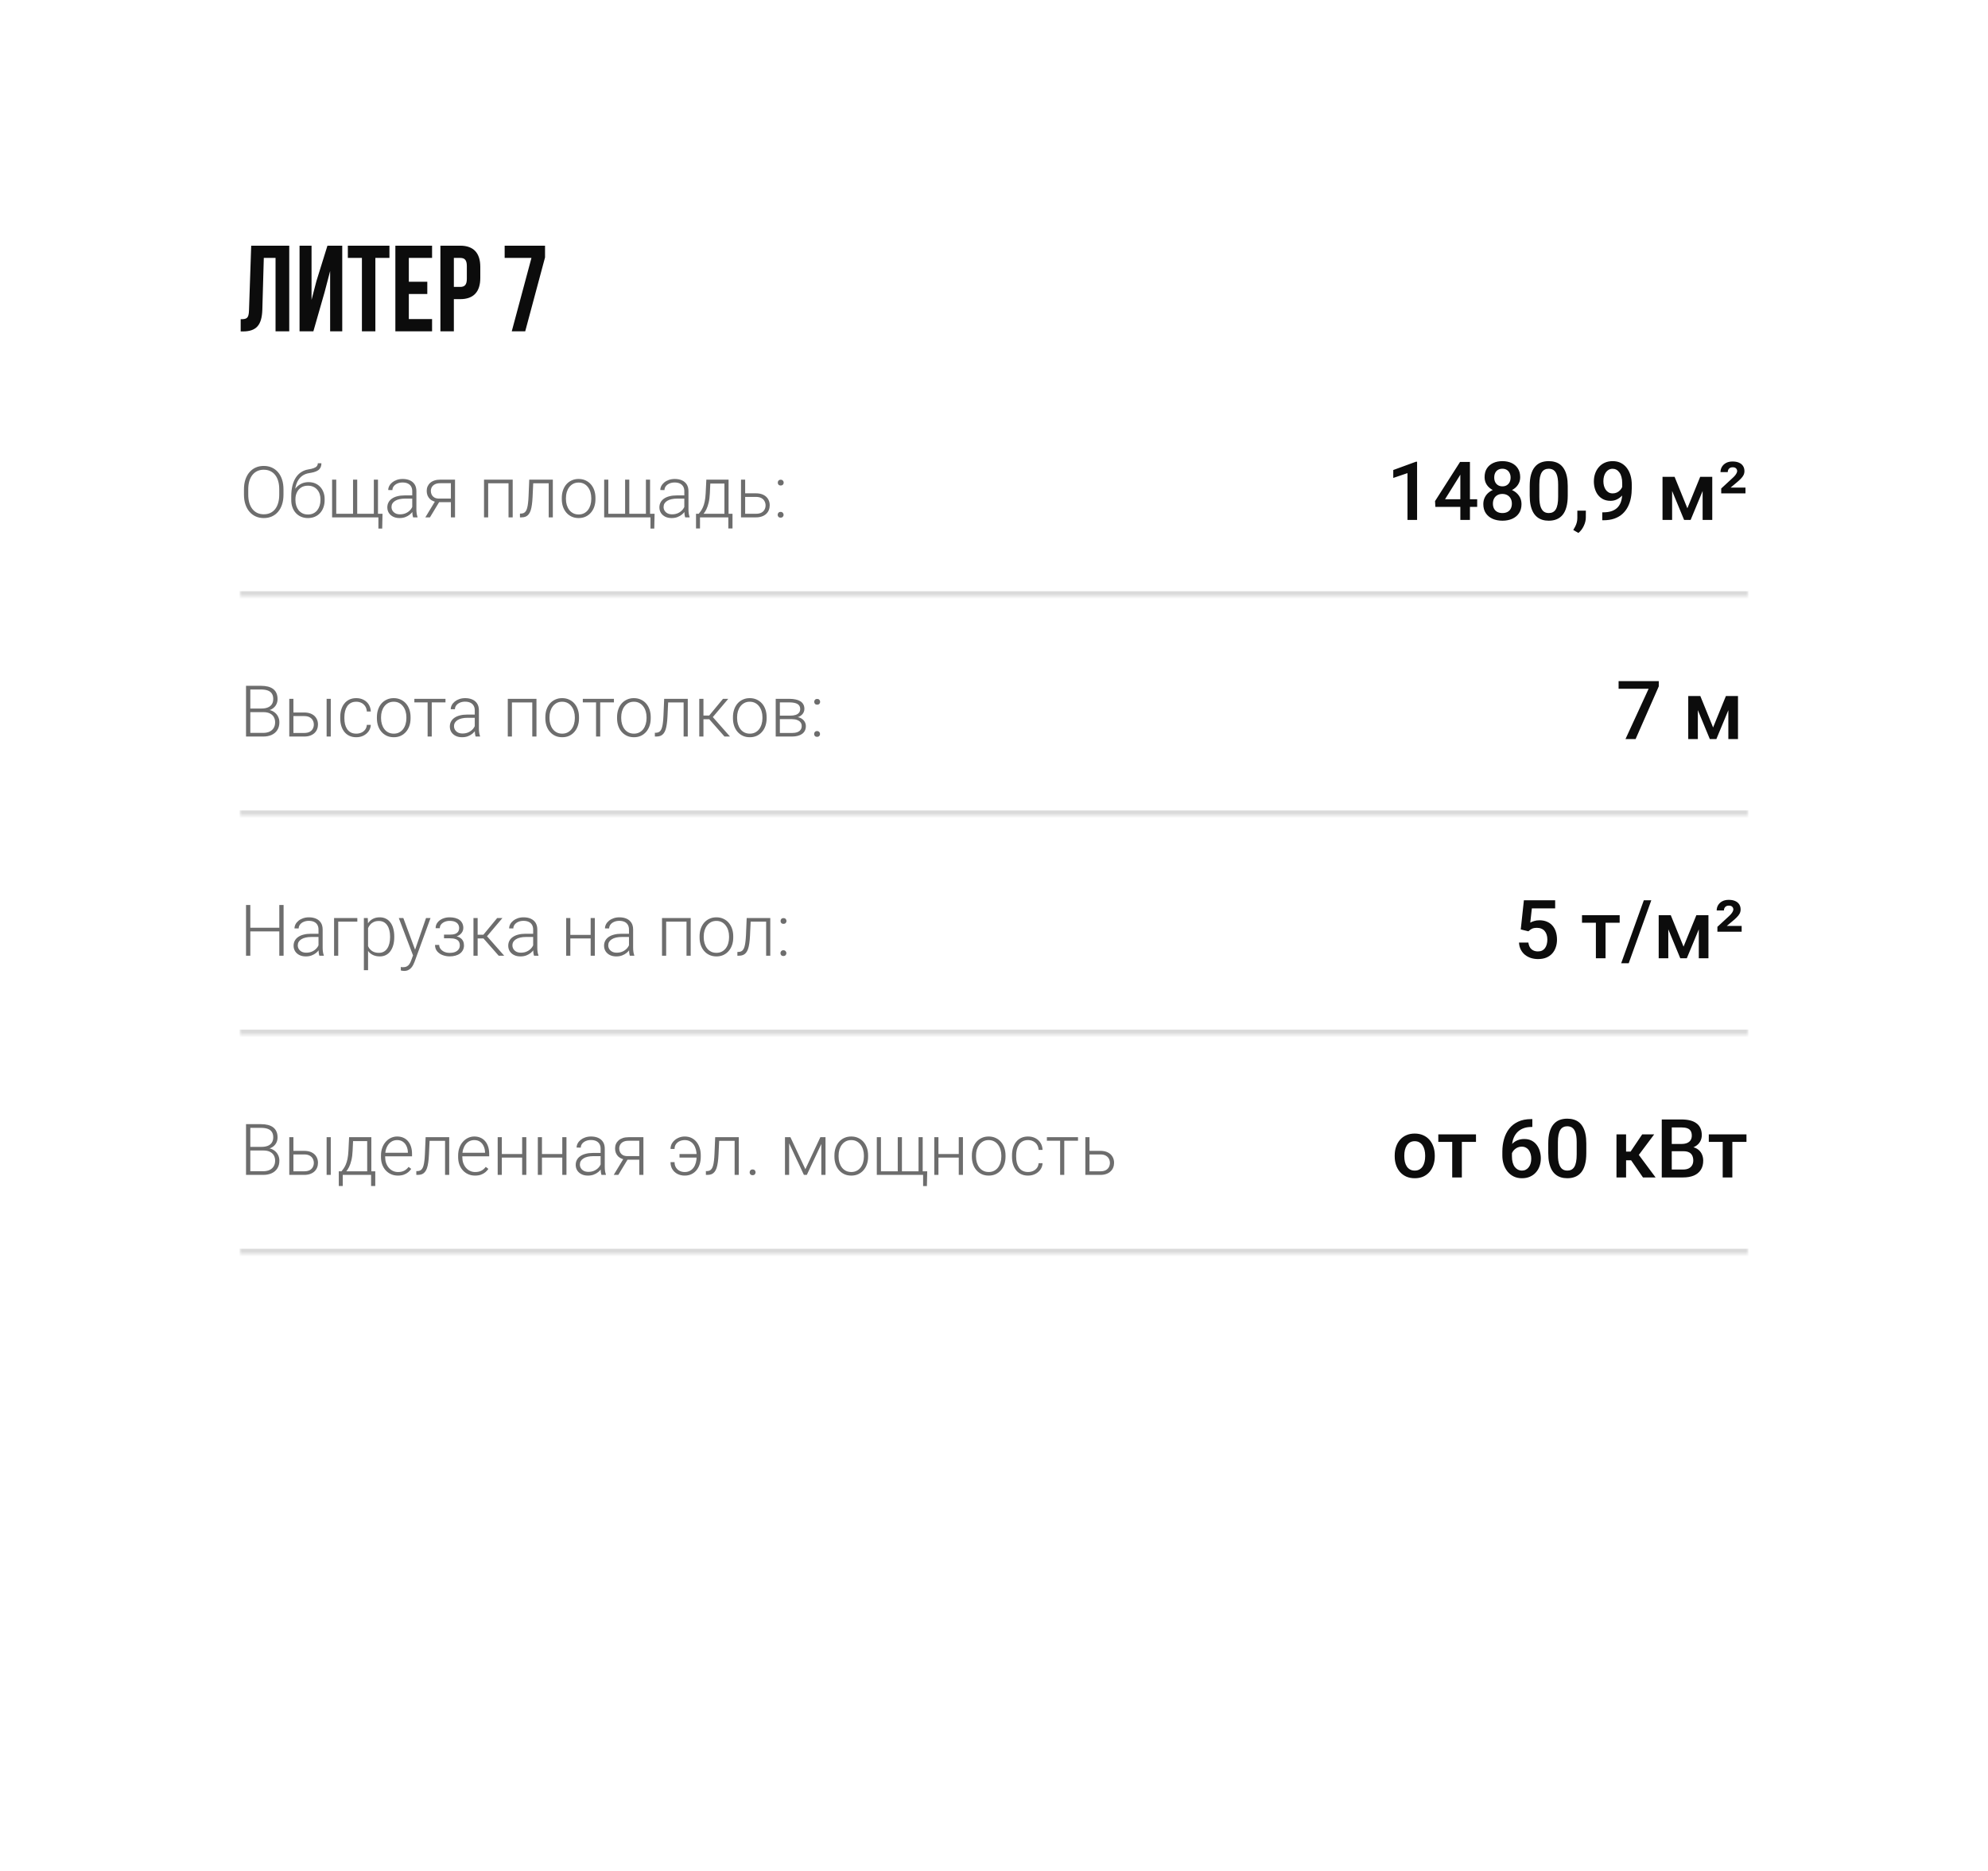 <?xml version="1.0" encoding="UTF-8"?> <svg xmlns="http://www.w3.org/2000/svg" width="390" height="367" viewBox="0 0 390 367" fill="none"><g filter="url(#filter0_d_332_71)"><rect width="360" height="337" transform="translate(15 11)" fill="white"></rect><path d="M47.216 61.024V58.624C48.416 58.624 48.8 58.456 48.848 56.896L49.28 44.2H56.744V61H54.056V46.6H51.752L51.464 56.752C51.368 59.824 50.264 61.024 47.624 61.024H47.216ZM63.685 53.296L61.477 61H58.765V44.2H61.117V54.832L62.077 51.136L64.237 44.2H67.141V61H64.765V49.168L63.685 53.296ZM68.239 46.6V44.2H76.399V46.6H73.639V61H70.999V46.6H68.239ZM80.202 46.6V51.28H83.826V53.68H80.202V58.6H84.762V61H77.562V44.2H84.762V46.6H80.202ZM90.285 44.2C92.925 44.2 94.222 45.664 94.222 48.352V50.536C94.222 53.224 92.925 54.688 90.285 54.688H89.037V61H86.397V44.2H90.285ZM90.285 46.6H89.037V52.288H90.285C91.126 52.288 91.582 51.904 91.582 50.704V48.184C91.582 46.984 91.126 46.6 90.285 46.6ZM99.003 44.2H106.923V46.504L103.035 61H100.395L104.259 46.6H99.003V44.2Z" fill="#0C0C0C"></path><mask id="path-2-inside-1_332_71" fill="white"><path d="M47 82H343V113H47V82Z"></path></mask><path d="M343 113V112H47V113V114H343V113Z" fill="#0C0C0C" fill-opacity="0.15" mask="url(#path-2-inside-1_332_71)"></path><path opacity="0.6" d="M55.613 91.99V93.057C55.613 93.754 55.522 94.385 55.34 94.95C55.162 95.511 54.902 95.992 54.56 96.393C54.223 96.794 53.818 97.101 53.344 97.315C52.87 97.53 52.337 97.637 51.744 97.637C51.165 97.637 50.637 97.53 50.158 97.315C49.684 97.101 49.276 96.794 48.935 96.393C48.593 95.992 48.328 95.511 48.142 94.95C47.955 94.385 47.861 93.754 47.861 93.057V91.99C47.861 91.293 47.953 90.664 48.135 90.103C48.322 89.538 48.586 89.055 48.928 88.654C49.27 88.253 49.677 87.946 50.151 87.731C50.625 87.517 51.152 87.41 51.73 87.41C52.323 87.41 52.856 87.517 53.33 87.731C53.804 87.946 54.212 88.253 54.554 88.654C54.895 89.055 55.158 89.538 55.34 90.103C55.522 90.664 55.613 91.293 55.613 91.99ZM54.779 93.057V91.977C54.779 91.389 54.711 90.86 54.574 90.391C54.442 89.921 54.244 89.52 53.98 89.188C53.72 88.855 53.401 88.6 53.023 88.422C52.644 88.244 52.214 88.155 51.73 88.155C51.261 88.155 50.84 88.244 50.466 88.422C50.092 88.6 49.773 88.855 49.509 89.188C49.249 89.52 49.048 89.921 48.907 90.391C48.77 90.86 48.702 91.389 48.702 91.977V93.057C48.702 93.649 48.77 94.182 48.907 94.656C49.048 95.126 49.251 95.529 49.516 95.866C49.78 96.199 50.099 96.454 50.473 96.632C50.851 96.81 51.275 96.898 51.744 96.898C52.232 96.898 52.662 96.81 53.036 96.632C53.41 96.454 53.727 96.199 53.986 95.866C54.246 95.529 54.442 95.126 54.574 94.656C54.711 94.182 54.779 93.649 54.779 93.057ZM62.347 86.884H63.051C63.051 87.226 62.989 87.51 62.866 87.738C62.748 87.966 62.579 88.151 62.36 88.292C62.142 88.433 61.884 88.545 61.588 88.627C61.296 88.704 60.977 88.77 60.631 88.825C60.207 88.889 59.817 89.028 59.462 89.242C59.111 89.456 58.81 89.75 58.56 90.124C58.309 90.493 58.12 90.951 57.992 91.498C57.869 92.04 57.819 92.676 57.842 93.405V94.041H57.138V93.405C57.138 92.603 57.215 91.892 57.37 91.272C57.53 90.648 57.755 90.115 58.047 89.673C58.343 89.231 58.694 88.88 59.1 88.62C59.51 88.356 59.963 88.183 60.46 88.101C60.925 88.028 61.294 87.939 61.567 87.834C61.845 87.729 62.044 87.599 62.162 87.444C62.285 87.289 62.347 87.103 62.347 86.884ZM60.528 90.589C61.011 90.589 61.447 90.671 61.834 90.835C62.221 90.999 62.552 91.231 62.825 91.532C63.103 91.829 63.315 92.179 63.461 92.585C63.611 92.986 63.687 93.426 63.687 93.904V94.123C63.687 94.633 63.609 95.103 63.454 95.531C63.304 95.96 63.085 96.331 62.798 96.645C62.515 96.96 62.171 97.204 61.766 97.377C61.365 97.55 60.916 97.637 60.419 97.637C59.918 97.637 59.467 97.55 59.065 97.377C58.664 97.204 58.32 96.96 58.033 96.645C57.746 96.331 57.525 95.96 57.37 95.531C57.215 95.103 57.138 94.633 57.138 94.123V93.904C57.138 93.772 57.151 93.642 57.179 93.515C57.211 93.387 57.249 93.262 57.295 93.139C57.34 93.011 57.386 92.886 57.432 92.763C57.591 92.348 57.817 91.979 58.108 91.655C58.4 91.327 58.749 91.067 59.154 90.876C59.565 90.685 60.023 90.589 60.528 90.589ZM60.405 91.286C59.872 91.286 59.423 91.409 59.059 91.655C58.699 91.897 58.425 92.218 58.238 92.619C58.051 93.016 57.958 93.444 57.958 93.904V94.123C57.958 94.501 58.01 94.859 58.115 95.196C58.22 95.534 58.375 95.834 58.58 96.099C58.79 96.358 59.047 96.564 59.352 96.714C59.658 96.864 60.013 96.939 60.419 96.939C60.82 96.939 61.173 96.864 61.478 96.714C61.784 96.564 62.039 96.358 62.244 96.099C62.449 95.834 62.604 95.534 62.709 95.196C62.814 94.859 62.866 94.501 62.866 94.123V93.904C62.866 93.558 62.814 93.228 62.709 92.913C62.604 92.599 62.447 92.321 62.237 92.079C62.032 91.833 61.775 91.639 61.465 91.498C61.16 91.357 60.806 91.286 60.405 91.286ZM75.041 96.796L74.98 99.694H74.234V97.5H73.359V96.796H75.041ZM65.149 90.103H65.963V96.796H69.258V90.103H70.078V96.796H73.339V90.103H74.152V97.5H65.149V90.103ZM80.872 96.174V92.359C80.872 92.008 80.799 91.705 80.653 91.45C80.507 91.195 80.293 90.999 80.011 90.862C79.728 90.726 79.38 90.657 78.965 90.657C78.582 90.657 78.24 90.726 77.939 90.862C77.643 90.995 77.409 91.174 77.235 91.402C77.067 91.626 76.982 91.874 76.982 92.147L76.162 92.141C76.162 91.863 76.231 91.594 76.367 91.334C76.504 91.074 76.698 90.842 76.948 90.637C77.199 90.432 77.497 90.27 77.844 90.151C78.195 90.028 78.58 89.967 78.999 89.967C79.528 89.967 79.993 90.056 80.394 90.233C80.799 90.411 81.116 90.678 81.344 91.033C81.572 91.389 81.686 91.835 81.686 92.373V95.948C81.686 96.204 81.704 96.468 81.74 96.741C81.781 97.015 81.838 97.24 81.911 97.418V97.5H81.043C80.988 97.336 80.945 97.131 80.913 96.885C80.886 96.634 80.872 96.397 80.872 96.174ZM81.064 93.193L81.077 93.822H79.471C79.051 93.822 78.675 93.861 78.343 93.939C78.015 94.011 77.737 94.121 77.509 94.267C77.281 94.408 77.106 94.579 76.982 94.779C76.864 94.98 76.805 95.208 76.805 95.463C76.805 95.727 76.871 95.969 77.003 96.188C77.14 96.406 77.331 96.582 77.577 96.714C77.828 96.841 78.124 96.905 78.466 96.905C78.921 96.905 79.323 96.821 79.669 96.652C80.02 96.484 80.309 96.263 80.537 95.989C80.765 95.716 80.918 95.417 80.995 95.094L81.351 95.565C81.291 95.793 81.182 96.028 81.022 96.269C80.868 96.507 80.665 96.73 80.414 96.939C80.163 97.144 79.867 97.313 79.525 97.445C79.188 97.573 78.805 97.637 78.377 97.637C77.894 97.637 77.472 97.546 77.112 97.363C76.757 97.181 76.479 96.933 76.278 96.618C76.082 96.299 75.984 95.939 75.984 95.538C75.984 95.174 76.062 94.848 76.217 94.561C76.372 94.269 76.595 94.023 76.887 93.822C77.183 93.617 77.538 93.462 77.953 93.357C78.372 93.248 78.842 93.193 79.361 93.193H81.064ZM85.493 94.109H86.395L84.345 97.5H83.442L85.493 94.109ZM86.361 90.103H89.267V97.5H88.453V90.801H86.361C85.928 90.801 85.575 90.874 85.302 91.019C85.033 91.161 84.835 91.348 84.707 91.58C84.584 91.812 84.522 92.061 84.522 92.325C84.522 92.576 84.577 92.815 84.686 93.043C84.8 93.271 84.976 93.458 85.213 93.603C85.45 93.745 85.757 93.815 86.136 93.815H88.747V94.519H86.136C85.748 94.519 85.404 94.465 85.103 94.356C84.803 94.246 84.547 94.093 84.338 93.897C84.133 93.697 83.976 93.462 83.866 93.193C83.761 92.92 83.709 92.626 83.709 92.311C83.709 91.993 83.766 91.701 83.88 91.436C83.998 91.168 84.169 90.933 84.393 90.732C84.62 90.532 84.898 90.377 85.227 90.268C85.559 90.158 85.938 90.103 86.361 90.103ZM99.91 90.103V90.814H95.583V90.103H99.91ZM95.768 90.103V97.5H94.954V90.103H95.768ZM100.58 90.103V97.5H99.76V90.103H100.58ZM107.792 90.103V90.814H104.046V90.103H107.792ZM108.455 90.103V97.5H107.642V90.103H108.455ZM103.827 90.103H104.641L104.477 93.569C104.449 94.13 104.404 94.627 104.34 95.06C104.281 95.493 104.199 95.864 104.094 96.174C103.989 96.479 103.854 96.73 103.69 96.926C103.531 97.122 103.337 97.268 103.109 97.363C102.882 97.454 102.615 97.5 102.31 97.5H102.002V96.762L102.255 96.755C102.451 96.746 102.622 96.705 102.768 96.632C102.918 96.559 103.046 96.443 103.15 96.283C103.26 96.124 103.349 95.914 103.417 95.654C103.49 95.394 103.547 95.078 103.588 94.704C103.633 94.326 103.668 93.882 103.69 93.371L103.827 90.103ZM110.212 93.918V93.692C110.212 93.155 110.289 92.658 110.444 92.202C110.599 91.746 110.82 91.352 111.107 91.019C111.399 90.687 111.748 90.429 112.153 90.247C112.559 90.06 113.01 89.967 113.507 89.967C114.008 89.967 114.462 90.06 114.867 90.247C115.273 90.429 115.621 90.687 115.913 91.019C116.205 91.352 116.428 91.746 116.583 92.202C116.738 92.658 116.815 93.155 116.815 93.692V93.918C116.815 94.456 116.738 94.953 116.583 95.408C116.428 95.859 116.205 96.251 115.913 96.584C115.626 96.917 115.28 97.176 114.874 97.363C114.468 97.546 114.017 97.637 113.521 97.637C113.019 97.637 112.566 97.546 112.16 97.363C111.755 97.176 111.406 96.917 111.114 96.584C110.823 96.251 110.599 95.859 110.444 95.408C110.289 94.953 110.212 94.456 110.212 93.918ZM111.025 93.692V93.918C111.025 94.324 111.08 94.709 111.189 95.073C111.299 95.433 111.458 95.755 111.668 96.037C111.878 96.315 112.137 96.534 112.447 96.693C112.757 96.853 113.115 96.933 113.521 96.933C113.922 96.933 114.275 96.853 114.58 96.693C114.89 96.534 115.15 96.315 115.359 96.037C115.569 95.755 115.726 95.433 115.831 95.073C115.94 94.709 115.995 94.324 115.995 93.918V93.692C115.995 93.291 115.94 92.911 115.831 92.551C115.726 92.191 115.567 91.87 115.353 91.587C115.143 91.304 114.883 91.081 114.573 90.917C114.263 90.753 113.908 90.671 113.507 90.671C113.106 90.671 112.75 90.753 112.44 90.917C112.135 91.081 111.875 91.304 111.661 91.587C111.451 91.87 111.292 92.191 111.183 92.551C111.078 92.911 111.025 93.291 111.025 93.692ZM128.416 96.796L128.354 99.694H127.609V97.5H126.734V96.796H128.416ZM118.524 90.103H119.338V96.796H122.633V90.103H123.453V96.796H126.714V90.103H127.527V97.5H118.524V90.103ZM134.247 96.174V92.359C134.247 92.008 134.174 91.705 134.028 91.45C133.882 91.195 133.668 90.999 133.386 90.862C133.103 90.726 132.755 90.657 132.34 90.657C131.957 90.657 131.615 90.726 131.314 90.862C131.018 90.995 130.784 91.174 130.61 91.402C130.442 91.626 130.357 91.874 130.357 92.147L129.537 92.141C129.537 91.863 129.605 91.594 129.742 91.334C129.879 91.074 130.073 90.842 130.323 90.637C130.574 90.432 130.872 90.27 131.219 90.151C131.57 90.028 131.955 89.967 132.374 89.967C132.903 89.967 133.368 90.056 133.769 90.233C134.174 90.411 134.491 90.678 134.719 91.033C134.947 91.389 135.061 91.835 135.061 92.373V95.948C135.061 96.204 135.079 96.468 135.115 96.741C135.156 97.015 135.213 97.24 135.286 97.418V97.5H134.418C134.363 97.336 134.32 97.131 134.288 96.885C134.261 96.634 134.247 96.397 134.247 96.174ZM134.438 93.193L134.452 93.822H132.846C132.426 93.822 132.05 93.861 131.718 93.939C131.39 94.011 131.112 94.121 130.884 94.267C130.656 94.408 130.48 94.579 130.357 94.779C130.239 94.98 130.18 95.208 130.18 95.463C130.18 95.727 130.246 95.969 130.378 96.188C130.515 96.406 130.706 96.582 130.952 96.714C131.203 96.841 131.499 96.905 131.841 96.905C132.297 96.905 132.698 96.821 133.044 96.652C133.395 96.484 133.684 96.263 133.912 95.989C134.14 95.716 134.293 95.417 134.37 95.094L134.726 95.565C134.666 95.793 134.557 96.028 134.397 96.269C134.243 96.507 134.04 96.73 133.789 96.939C133.538 97.144 133.242 97.313 132.9 97.445C132.563 97.573 132.18 97.637 131.752 97.637C131.269 97.637 130.847 97.546 130.487 97.363C130.132 97.181 129.854 96.933 129.653 96.618C129.457 96.299 129.359 95.939 129.359 95.538C129.359 95.174 129.437 94.848 129.592 94.561C129.747 94.269 129.97 94.023 130.262 93.822C130.558 93.617 130.913 93.462 131.328 93.357C131.747 93.248 132.217 93.193 132.736 93.193H134.438ZM138.567 90.103H139.381L139.258 92.769C139.226 93.481 139.146 94.098 139.019 94.622C138.896 95.142 138.743 95.586 138.561 95.955C138.378 96.32 138.178 96.627 137.959 96.878C137.745 97.124 137.526 97.331 137.303 97.5H136.858L136.872 96.803L137.077 96.796C137.209 96.636 137.346 96.456 137.487 96.256C137.633 96.051 137.772 95.8 137.904 95.504C138.036 95.208 138.15 94.838 138.246 94.397C138.342 93.954 138.406 93.412 138.438 92.769L138.567 90.103ZM138.834 90.103H142.929V97.5H142.115V90.869H138.834V90.103ZM136.544 96.796H143.701V99.674H142.881V97.5H137.323V99.674H136.544V96.796ZM145.889 92.783H148.302C148.885 92.783 149.377 92.886 149.778 93.091C150.179 93.291 150.482 93.569 150.688 93.925C150.897 94.28 151.002 94.681 151.002 95.128C151.002 95.465 150.943 95.78 150.824 96.071C150.71 96.358 150.537 96.609 150.305 96.823C150.077 97.037 149.794 97.204 149.457 97.322C149.124 97.441 148.739 97.5 148.302 97.5H145.369V90.103H146.183V96.796H148.302C148.753 96.796 149.118 96.718 149.396 96.564C149.674 96.404 149.874 96.199 149.997 95.948C150.125 95.698 150.188 95.431 150.188 95.148C150.188 94.87 150.125 94.606 149.997 94.356C149.874 94.1 149.674 93.893 149.396 93.733C149.118 93.569 148.753 93.487 148.302 93.487H145.889V92.783ZM152.561 97.001C152.561 96.841 152.611 96.707 152.711 96.598C152.816 96.484 152.957 96.427 153.135 96.427C153.317 96.427 153.461 96.484 153.565 96.598C153.67 96.707 153.723 96.841 153.723 97.001C153.723 97.156 153.67 97.288 153.565 97.397C153.461 97.507 153.317 97.561 153.135 97.561C152.957 97.561 152.816 97.507 152.711 97.397C152.611 97.288 152.561 97.156 152.561 97.001ZM152.581 90.691C152.581 90.532 152.631 90.397 152.731 90.288C152.836 90.174 152.978 90.117 153.155 90.117C153.338 90.117 153.481 90.174 153.586 90.288C153.691 90.397 153.743 90.532 153.743 90.691C153.743 90.846 153.691 90.978 153.586 91.088C153.481 91.197 153.338 91.252 153.155 91.252C152.978 91.252 152.836 91.197 152.731 91.088C152.631 90.978 152.581 90.846 152.581 90.691Z" fill="#0C0C0C"></path><path d="M278 86.586V98H276.117V88.82L273.328 89.766V88.211L277.773 86.586H278ZM289.789 93.945V95.445H281.586L281.523 94.312L286.43 86.625H287.938L286.305 89.422L283.484 93.945H289.789ZM288.367 86.625V98H286.484V86.625H288.367ZM298.484 94.898C298.484 95.607 298.32 96.203 297.992 96.688C297.664 97.172 297.216 97.539 296.648 97.789C296.086 98.034 295.451 98.156 294.742 98.156C294.034 98.156 293.396 98.034 292.828 97.789C292.26 97.539 291.812 97.172 291.484 96.688C291.156 96.203 290.992 95.607 290.992 94.898C290.992 94.43 291.083 94.005 291.266 93.625C291.448 93.24 291.706 92.909 292.039 92.633C292.378 92.352 292.773 92.135 293.227 91.984C293.685 91.833 294.185 91.758 294.727 91.758C295.445 91.758 296.089 91.891 296.656 92.156C297.224 92.422 297.669 92.789 297.992 93.258C298.32 93.727 298.484 94.273 298.484 94.898ZM296.594 94.805C296.594 94.424 296.516 94.091 296.359 93.805C296.203 93.518 295.984 93.297 295.703 93.141C295.422 92.984 295.096 92.906 294.727 92.906C294.352 92.906 294.026 92.984 293.75 93.141C293.474 93.297 293.258 93.518 293.102 93.805C292.951 94.091 292.875 94.424 292.875 94.805C292.875 95.19 292.951 95.523 293.102 95.805C293.253 96.081 293.469 96.292 293.75 96.438C294.031 96.583 294.362 96.656 294.742 96.656C295.122 96.656 295.451 96.583 295.727 96.438C296.003 96.292 296.216 96.081 296.367 95.805C296.518 95.523 296.594 95.19 296.594 94.805ZM298.227 89.617C298.227 90.185 298.076 90.69 297.773 91.133C297.477 91.576 297.065 91.924 296.539 92.18C296.013 92.43 295.414 92.555 294.742 92.555C294.065 92.555 293.461 92.43 292.93 92.18C292.404 91.924 291.99 91.576 291.688 91.133C291.391 90.69 291.242 90.185 291.242 89.617C291.242 88.94 291.391 88.37 291.688 87.906C291.99 87.438 292.404 87.081 292.93 86.836C293.456 86.591 294.057 86.469 294.734 86.469C295.411 86.469 296.013 86.591 296.539 86.836C297.065 87.081 297.477 87.438 297.773 87.906C298.076 88.37 298.227 88.94 298.227 89.617ZM296.344 89.68C296.344 89.341 296.276 89.044 296.141 88.789C296.01 88.529 295.826 88.326 295.586 88.18C295.346 88.034 295.062 87.961 294.734 87.961C294.406 87.961 294.122 88.031 293.883 88.172C293.643 88.312 293.458 88.51 293.328 88.766C293.198 89.021 293.133 89.326 293.133 89.68C293.133 90.029 293.198 90.333 293.328 90.594C293.458 90.849 293.643 91.049 293.883 91.195C294.128 91.341 294.414 91.414 294.742 91.414C295.07 91.414 295.354 91.341 295.594 91.195C295.833 91.049 296.018 90.849 296.148 90.594C296.279 90.333 296.344 90.029 296.344 89.68ZM307.555 91.359V93.219C307.555 94.109 307.466 94.87 307.289 95.5C307.117 96.125 306.867 96.633 306.539 97.023C306.211 97.414 305.818 97.701 305.359 97.883C304.906 98.065 304.398 98.156 303.836 98.156C303.388 98.156 302.971 98.099 302.586 97.984C302.206 97.87 301.862 97.69 301.555 97.445C301.247 97.201 300.984 96.885 300.766 96.5C300.552 96.109 300.385 95.643 300.266 95.102C300.151 94.56 300.094 93.932 300.094 93.219V91.359C300.094 90.463 300.182 89.708 300.359 89.094C300.536 88.474 300.789 87.971 301.117 87.586C301.445 87.195 301.836 86.912 302.289 86.734C302.747 86.557 303.258 86.469 303.82 86.469C304.273 86.469 304.69 86.526 305.07 86.641C305.456 86.75 305.799 86.924 306.102 87.164C306.409 87.404 306.669 87.716 306.883 88.102C307.102 88.482 307.268 88.943 307.383 89.484C307.497 90.021 307.555 90.646 307.555 91.359ZM305.672 93.484V91.078C305.672 90.625 305.646 90.227 305.594 89.883C305.542 89.534 305.464 89.24 305.359 89C305.26 88.755 305.135 88.557 304.984 88.406C304.833 88.25 304.661 88.138 304.469 88.07C304.276 87.997 304.06 87.961 303.82 87.961C303.529 87.961 303.268 88.018 303.039 88.133C302.81 88.242 302.617 88.419 302.461 88.664C302.305 88.909 302.185 89.232 302.102 89.633C302.023 90.029 301.984 90.51 301.984 91.078V93.484C301.984 93.943 302.01 94.346 302.062 94.695C302.115 95.044 302.193 95.344 302.297 95.594C302.401 95.838 302.526 96.042 302.672 96.203C302.823 96.359 302.995 96.474 303.188 96.547C303.385 96.62 303.602 96.656 303.836 96.656C304.133 96.656 304.396 96.599 304.625 96.484C304.854 96.37 305.047 96.188 305.203 95.938C305.359 95.682 305.477 95.352 305.555 94.945C305.633 94.539 305.672 94.052 305.672 93.484ZM311.109 96.188L311.102 97.531C311.102 98.062 310.969 98.609 310.703 99.172C310.438 99.734 310.086 100.198 309.648 100.562L308.641 99.977C308.786 99.742 308.919 99.505 309.039 99.266C309.159 99.026 309.255 98.771 309.328 98.5C309.401 98.229 309.438 97.93 309.438 97.602V96.188H311.109ZM314.328 96.516H314.484C315.203 96.516 315.802 96.422 316.281 96.234C316.766 96.042 317.151 95.776 317.438 95.438C317.724 95.099 317.93 94.701 318.055 94.242C318.18 93.784 318.242 93.287 318.242 92.75V90.789C318.242 90.326 318.193 89.919 318.094 89.57C318 89.216 317.865 88.922 317.688 88.688C317.516 88.448 317.315 88.268 317.086 88.148C316.862 88.029 316.62 87.969 316.359 87.969C316.073 87.969 315.815 88.034 315.586 88.164C315.362 88.289 315.172 88.463 315.016 88.688C314.865 88.906 314.747 89.164 314.664 89.461C314.586 89.753 314.547 90.065 314.547 90.398C314.547 90.711 314.583 91.013 314.656 91.305C314.734 91.591 314.849 91.846 315 92.07C315.151 92.294 315.341 92.471 315.57 92.602C315.799 92.732 316.068 92.797 316.375 92.797C316.667 92.797 316.935 92.742 317.18 92.633C317.424 92.518 317.638 92.365 317.82 92.172C318.003 91.979 318.146 91.763 318.25 91.523C318.354 91.284 318.411 91.039 318.422 90.789L319.141 91.008C319.141 91.404 319.057 91.794 318.891 92.18C318.729 92.56 318.503 92.909 318.211 93.227C317.924 93.539 317.589 93.789 317.203 93.977C316.823 94.164 316.409 94.258 315.961 94.258C315.419 94.258 314.94 94.156 314.523 93.953C314.112 93.745 313.768 93.463 313.492 93.109C313.221 92.755 313.018 92.349 312.883 91.891C312.747 91.432 312.68 90.951 312.68 90.445C312.68 89.898 312.763 89.385 312.93 88.906C313.096 88.427 313.339 88.005 313.656 87.641C313.974 87.271 314.359 86.984 314.812 86.781C315.271 86.573 315.789 86.469 316.367 86.469C316.982 86.469 317.521 86.588 317.984 86.828C318.448 87.068 318.839 87.398 319.156 87.82C319.474 88.242 319.714 88.732 319.875 89.289C320.036 89.846 320.117 90.445 320.117 91.086V91.75C320.117 92.422 320.057 93.07 319.938 93.695C319.818 94.315 319.622 94.891 319.352 95.422C319.086 95.948 318.734 96.412 318.297 96.812C317.865 97.208 317.333 97.518 316.703 97.742C316.078 97.961 315.344 98.07 314.5 98.07H314.328V96.516ZM331.023 95.719L333.539 89.547H335.172L331.664 98H330.383L326.883 89.547H328.516L331.023 95.719ZM328.031 89.547V98H326.148V89.547H328.031ZM334.016 98V89.547H335.906V98H334.016ZM342.422 91.656V92.789H337.664V91.836L339.906 89.766C340.12 89.573 340.289 89.396 340.414 89.234C340.544 89.068 340.638 88.917 340.695 88.781C340.758 88.646 340.789 88.531 340.789 88.438C340.789 88.213 340.716 88.031 340.57 87.891C340.424 87.745 340.214 87.672 339.938 87.672C339.604 87.672 339.354 87.766 339.188 87.953C339.026 88.135 338.945 88.359 338.945 88.625H337.523C337.523 88.245 337.617 87.896 337.805 87.578C337.997 87.26 338.268 87.008 338.617 86.82C338.971 86.633 339.393 86.539 339.883 86.539C340.378 86.539 340.797 86.615 341.141 86.766C341.49 86.917 341.755 87.133 341.938 87.414C342.125 87.695 342.219 88.034 342.219 88.43C342.219 88.716 342.156 88.982 342.031 89.227C341.906 89.466 341.724 89.706 341.484 89.945C341.25 90.185 340.958 90.448 340.609 90.734L339.508 91.656H342.422Z" fill="#0C0C0C"></path><mask id="path-6-inside-2_332_71" fill="white"><path d="M47 125H343V156H47V125Z"></path></mask><path d="M343 156V155H47V156V157H343V156Z" fill="#0C0C0C" fill-opacity="0.15" mask="url(#path-6-inside-2_332_71)"></path><path opacity="0.6" d="M51.69 135.715H48.887L48.873 135.004H51.286C51.778 135.004 52.198 134.933 52.544 134.792C52.89 134.651 53.152 134.441 53.33 134.163C53.512 133.881 53.603 133.534 53.603 133.124C53.603 132.705 53.515 132.358 53.337 132.085C53.159 131.807 52.893 131.602 52.537 131.47C52.182 131.338 51.735 131.271 51.197 131.271H49.105V140.5H48.265V130.547H51.197C51.703 130.547 52.157 130.597 52.558 130.697C52.959 130.798 53.3 130.955 53.583 131.169C53.866 131.383 54.08 131.654 54.226 131.982C54.376 132.306 54.451 132.693 54.451 133.145C54.451 133.555 54.36 133.926 54.178 134.259C53.995 134.587 53.738 134.856 53.405 135.065C53.077 135.271 52.683 135.398 52.223 135.448L51.69 135.715ZM51.628 140.5H48.62L49.051 139.782H51.628C52.12 139.782 52.539 139.7 52.886 139.536C53.237 139.368 53.505 139.128 53.692 138.818C53.879 138.508 53.973 138.139 53.973 137.711C53.973 137.333 53.891 136.993 53.727 136.692C53.562 136.392 53.312 136.155 52.975 135.981C52.637 135.804 52.209 135.715 51.69 135.715H49.946L49.96 135.004H52.428L52.578 135.257C53.025 135.302 53.414 135.441 53.747 135.674C54.084 135.902 54.344 136.191 54.526 136.542C54.713 136.893 54.807 137.278 54.807 137.697C54.807 138.299 54.672 138.809 54.403 139.229C54.139 139.643 53.768 139.96 53.289 140.179C52.815 140.393 52.261 140.5 51.628 140.5ZM57.268 135.783H59.681C60.264 135.783 60.756 135.886 61.157 136.091C61.558 136.291 61.861 136.569 62.066 136.925C62.276 137.28 62.381 137.681 62.381 138.128C62.381 138.465 62.322 138.78 62.203 139.071C62.089 139.358 61.916 139.609 61.684 139.823C61.456 140.037 61.173 140.204 60.836 140.322C60.503 140.441 60.118 140.5 59.681 140.5H56.748V133.104H57.562V139.796H59.681C60.132 139.796 60.496 139.718 60.774 139.563C61.052 139.404 61.253 139.199 61.376 138.948C61.504 138.698 61.567 138.431 61.567 138.148C61.567 137.87 61.504 137.606 61.376 137.355C61.253 137.1 61.052 136.893 60.774 136.733C60.496 136.569 60.132 136.487 59.681 136.487H57.268V135.783ZM64.89 133.104V140.5H64.076V133.104H64.89ZM69.9 139.933C70.247 139.933 70.57 139.869 70.871 139.741C71.176 139.609 71.427 139.415 71.623 139.16C71.824 138.9 71.938 138.584 71.965 138.21H72.744C72.721 138.679 72.578 139.099 72.314 139.468C72.054 139.832 71.712 140.119 71.288 140.329C70.869 140.534 70.406 140.637 69.9 140.637C69.385 140.637 68.93 140.543 68.533 140.356C68.141 140.17 67.813 139.91 67.549 139.577C67.284 139.24 67.084 138.848 66.947 138.401C66.815 137.95 66.749 137.465 66.749 136.945V136.658C66.749 136.139 66.815 135.656 66.947 135.209C67.084 134.758 67.284 134.366 67.549 134.033C67.813 133.696 68.141 133.434 68.533 133.247C68.925 133.06 69.379 132.967 69.894 132.967C70.422 132.967 70.896 133.074 71.315 133.288C71.739 133.502 72.076 133.805 72.327 134.197C72.582 134.589 72.721 135.054 72.744 135.592H71.965C71.942 135.195 71.837 134.854 71.65 134.566C71.463 134.279 71.217 134.058 70.912 133.903C70.607 133.748 70.267 133.671 69.894 133.671C69.474 133.671 69.117 133.753 68.82 133.917C68.524 134.076 68.283 134.298 68.096 134.58C67.913 134.858 67.779 135.177 67.692 135.537C67.606 135.893 67.562 136.266 67.562 136.658V136.945C67.562 137.342 67.603 137.72 67.686 138.08C67.772 138.436 67.907 138.752 68.089 139.03C68.276 139.308 68.517 139.529 68.814 139.693C69.114 139.853 69.477 139.933 69.9 139.933ZM73.94 136.918V136.692C73.94 136.155 74.018 135.658 74.173 135.202C74.328 134.746 74.549 134.352 74.836 134.02C75.128 133.687 75.476 133.429 75.882 133.247C76.287 133.06 76.739 132.967 77.235 132.967C77.737 132.967 78.19 133.06 78.596 133.247C79.001 133.429 79.35 133.687 79.642 134.02C79.933 134.352 80.157 134.746 80.311 135.202C80.466 135.658 80.544 136.155 80.544 136.692V136.918C80.544 137.456 80.466 137.952 80.311 138.408C80.157 138.859 79.933 139.251 79.642 139.584C79.355 139.917 79.008 140.176 78.603 140.363C78.197 140.546 77.746 140.637 77.249 140.637C76.748 140.637 76.294 140.546 75.889 140.363C75.483 140.176 75.134 139.917 74.843 139.584C74.551 139.251 74.328 138.859 74.173 138.408C74.018 137.952 73.94 137.456 73.94 136.918ZM74.754 136.692V136.918C74.754 137.324 74.809 137.709 74.918 138.073C75.027 138.433 75.187 138.755 75.397 139.037C75.606 139.315 75.866 139.534 76.176 139.693C76.486 139.853 76.843 139.933 77.249 139.933C77.65 139.933 78.003 139.853 78.309 139.693C78.618 139.534 78.878 139.315 79.088 139.037C79.297 138.755 79.455 138.433 79.56 138.073C79.669 137.709 79.724 137.324 79.724 136.918V136.692C79.724 136.291 79.669 135.911 79.56 135.551C79.455 135.191 79.295 134.869 79.081 134.587C78.871 134.304 78.612 134.081 78.302 133.917C77.992 133.753 77.636 133.671 77.235 133.671C76.834 133.671 76.479 133.753 76.169 133.917C75.864 134.081 75.604 134.304 75.39 134.587C75.18 134.869 75.02 135.191 74.911 135.551C74.806 135.911 74.754 136.291 74.754 136.692ZM84.7 133.104V140.5H83.887V133.104H84.7ZM87.394 133.104V133.801H81.289V133.104H87.394ZM93.136 139.174V135.359C93.136 135.008 93.063 134.705 92.917 134.45C92.771 134.195 92.557 133.999 92.274 133.862C91.992 133.726 91.643 133.657 91.228 133.657C90.846 133.657 90.504 133.726 90.203 133.862C89.907 133.994 89.672 134.174 89.499 134.402C89.33 134.626 89.246 134.874 89.246 135.147L88.426 135.141C88.426 134.863 88.494 134.594 88.631 134.334C88.768 134.074 88.961 133.842 89.212 133.637C89.463 133.432 89.761 133.27 90.107 133.151C90.458 133.028 90.843 132.967 91.263 132.967C91.791 132.967 92.256 133.056 92.657 133.233C93.063 133.411 93.38 133.678 93.607 134.033C93.835 134.389 93.949 134.835 93.949 135.373V138.948C93.949 139.203 93.967 139.468 94.004 139.741C94.045 140.015 94.102 140.24 94.175 140.418V140.5H93.307C93.252 140.336 93.209 140.131 93.177 139.885C93.149 139.634 93.136 139.397 93.136 139.174ZM93.327 136.193L93.341 136.822H91.734C91.315 136.822 90.939 136.861 90.606 136.938C90.278 137.011 90 137.121 89.772 137.267C89.545 137.408 89.369 137.579 89.246 137.779C89.128 137.98 89.068 138.208 89.068 138.463C89.068 138.727 89.134 138.969 89.267 139.188C89.403 139.406 89.595 139.582 89.841 139.714C90.091 139.841 90.388 139.905 90.73 139.905C91.185 139.905 91.586 139.821 91.933 139.652C92.284 139.484 92.573 139.263 92.801 138.989C93.029 138.716 93.181 138.417 93.259 138.094L93.614 138.565C93.555 138.793 93.446 139.028 93.286 139.27C93.131 139.507 92.928 139.73 92.678 139.939C92.427 140.145 92.131 140.313 91.789 140.445C91.452 140.573 91.069 140.637 90.641 140.637C90.158 140.637 89.736 140.546 89.376 140.363C89.02 140.181 88.743 139.933 88.542 139.618C88.346 139.299 88.248 138.939 88.248 138.538C88.248 138.174 88.326 137.848 88.481 137.561C88.635 137.269 88.859 137.023 89.15 136.822C89.447 136.617 89.802 136.462 90.217 136.357C90.636 136.248 91.106 136.193 91.625 136.193H93.327ZM104.572 133.104V133.814H100.245V133.104H104.572ZM100.43 133.104V140.5H99.616V133.104H100.43ZM105.242 133.104V140.5H104.422V133.104H105.242ZM106.985 136.918V136.692C106.985 136.155 107.063 135.658 107.218 135.202C107.373 134.746 107.594 134.352 107.881 134.02C108.173 133.687 108.521 133.429 108.927 133.247C109.332 133.06 109.784 132.967 110.28 132.967C110.782 132.967 111.235 133.06 111.641 133.247C112.046 133.429 112.395 133.687 112.687 134.02C112.978 134.352 113.201 134.746 113.356 135.202C113.511 135.658 113.589 136.155 113.589 136.692V136.918C113.589 137.456 113.511 137.952 113.356 138.408C113.201 138.859 112.978 139.251 112.687 139.584C112.399 139.917 112.053 140.176 111.647 140.363C111.242 140.546 110.791 140.637 110.294 140.637C109.793 140.637 109.339 140.546 108.934 140.363C108.528 140.176 108.179 139.917 107.888 139.584C107.596 139.251 107.373 138.859 107.218 138.408C107.063 137.952 106.985 137.456 106.985 136.918ZM107.799 136.692V136.918C107.799 137.324 107.854 137.709 107.963 138.073C108.072 138.433 108.232 138.755 108.441 139.037C108.651 139.315 108.911 139.534 109.221 139.693C109.531 139.853 109.888 139.933 110.294 139.933C110.695 139.933 111.048 139.853 111.354 139.693C111.663 139.534 111.923 139.315 112.133 139.037C112.342 138.755 112.5 138.433 112.604 138.073C112.714 137.709 112.769 137.324 112.769 136.918V136.692C112.769 136.291 112.714 135.911 112.604 135.551C112.5 135.191 112.34 134.869 112.126 134.587C111.916 134.304 111.657 134.081 111.347 133.917C111.037 133.753 110.681 133.671 110.28 133.671C109.879 133.671 109.524 133.753 109.214 133.917C108.909 134.081 108.649 134.304 108.435 134.587C108.225 134.869 108.065 135.191 107.956 135.551C107.851 135.911 107.799 136.291 107.799 136.692ZM117.745 133.104V140.5H116.932V133.104H117.745ZM120.438 133.104V133.801H114.334V133.104H120.438ZM121.054 136.918V136.692C121.054 136.155 121.131 135.658 121.286 135.202C121.441 134.746 121.662 134.352 121.949 134.02C122.241 133.687 122.59 133.429 122.995 133.247C123.401 133.06 123.852 132.967 124.349 132.967C124.85 132.967 125.303 133.06 125.709 133.247C126.115 133.429 126.463 133.687 126.755 134.02C127.047 134.352 127.27 134.746 127.425 135.202C127.58 135.658 127.657 136.155 127.657 136.692V136.918C127.657 137.456 127.58 137.952 127.425 138.408C127.27 138.859 127.047 139.251 126.755 139.584C126.468 139.917 126.121 140.176 125.716 140.363C125.31 140.546 124.859 140.637 124.362 140.637C123.861 140.637 123.408 140.546 123.002 140.363C122.596 140.176 122.248 139.917 121.956 139.584C121.664 139.251 121.441 138.859 121.286 138.408C121.131 137.952 121.054 137.456 121.054 136.918ZM121.867 136.692V136.918C121.867 137.324 121.922 137.709 122.031 138.073C122.141 138.433 122.3 138.755 122.51 139.037C122.719 139.315 122.979 139.534 123.289 139.693C123.599 139.853 123.957 139.933 124.362 139.933C124.763 139.933 125.117 139.853 125.422 139.693C125.732 139.534 125.992 139.315 126.201 139.037C126.411 138.755 126.568 138.433 126.673 138.073C126.782 137.709 126.837 137.324 126.837 136.918V136.692C126.837 136.291 126.782 135.911 126.673 135.551C126.568 135.191 126.409 134.869 126.194 134.587C125.985 134.304 125.725 134.081 125.415 133.917C125.105 133.753 124.75 133.671 124.349 133.671C123.948 133.671 123.592 133.753 123.282 133.917C122.977 134.081 122.717 134.304 122.503 134.587C122.293 134.869 122.134 135.191 122.024 135.551C121.92 135.911 121.867 136.291 121.867 136.692ZM134.261 133.104V133.814H130.515V133.104H134.261ZM134.924 133.104V140.5H134.11V133.104H134.924ZM130.296 133.104H131.109L130.945 136.569C130.918 137.13 130.872 137.627 130.809 138.06C130.749 138.493 130.667 138.864 130.562 139.174C130.458 139.479 130.323 139.73 130.159 139.926C130 140.122 129.806 140.268 129.578 140.363C129.35 140.454 129.084 140.5 128.778 140.5H128.471V139.762L128.724 139.755C128.92 139.746 129.09 139.705 129.236 139.632C129.387 139.559 129.514 139.443 129.619 139.283C129.729 139.124 129.817 138.914 129.886 138.654C129.959 138.395 130.016 138.078 130.057 137.704C130.102 137.326 130.136 136.882 130.159 136.371L130.296 133.104ZM138 133.104V140.5H137.18V133.104H138ZM142.867 133.104L139.477 137.109H137.713L137.624 136.378H139.128L141.835 133.104H142.867ZM142.129 140.5L139.046 137L139.565 136.371L143.209 140.5H142.129ZM143.79 136.918V136.692C143.79 136.155 143.868 135.658 144.022 135.202C144.177 134.746 144.398 134.352 144.686 134.02C144.977 133.687 145.326 133.429 145.731 133.247C146.137 133.06 146.588 132.967 147.085 132.967C147.586 132.967 148.04 133.06 148.445 133.247C148.851 133.429 149.2 133.687 149.491 134.02C149.783 134.352 150.006 134.746 150.161 135.202C150.316 135.658 150.394 136.155 150.394 136.692V136.918C150.394 137.456 150.316 137.952 150.161 138.408C150.006 138.859 149.783 139.251 149.491 139.584C149.204 139.917 148.858 140.176 148.452 140.363C148.047 140.546 147.595 140.637 147.099 140.637C146.597 140.637 146.144 140.546 145.738 140.363C145.333 140.176 144.984 139.917 144.692 139.584C144.401 139.251 144.177 138.859 144.022 138.408C143.868 137.952 143.79 137.456 143.79 136.918ZM144.604 136.692V136.918C144.604 137.324 144.658 137.709 144.768 138.073C144.877 138.433 145.036 138.755 145.246 139.037C145.456 139.315 145.715 139.534 146.025 139.693C146.335 139.853 146.693 139.933 147.099 139.933C147.5 139.933 147.853 139.853 148.158 139.693C148.468 139.534 148.728 139.315 148.938 139.037C149.147 138.755 149.304 138.433 149.409 138.073C149.519 137.709 149.573 137.324 149.573 136.918V136.692C149.573 136.291 149.519 135.911 149.409 135.551C149.304 135.191 149.145 134.869 148.931 134.587C148.721 134.304 148.461 134.081 148.151 133.917C147.841 133.753 147.486 133.671 147.085 133.671C146.684 133.671 146.328 133.753 146.019 133.917C145.713 134.081 145.453 134.304 145.239 134.587C145.03 134.869 144.87 135.191 144.761 135.551C144.656 135.911 144.604 136.291 144.604 136.692ZM155.356 137.089H152.759L152.745 136.405H154.96C155.407 136.405 155.778 136.357 156.074 136.262C156.375 136.161 156.601 136.013 156.751 135.817C156.906 135.621 156.983 135.38 156.983 135.093C156.983 134.874 156.938 134.683 156.847 134.519C156.76 134.354 156.628 134.22 156.45 134.115C156.277 134.01 156.058 133.933 155.794 133.883C155.534 133.828 155.231 133.801 154.885 133.801H152.991V140.5H152.178V133.104H154.885C155.336 133.104 155.739 133.145 156.095 133.227C156.455 133.304 156.762 133.423 157.018 133.582C157.273 133.742 157.466 133.947 157.599 134.197C157.735 134.443 157.804 134.735 157.804 135.072C157.804 135.3 157.76 135.514 157.674 135.715C157.587 135.911 157.46 136.089 157.291 136.248C157.127 136.403 156.924 136.531 156.683 136.631C156.441 136.727 156.163 136.786 155.849 136.809L155.356 137.089ZM155.356 140.5H152.506L152.82 139.803H155.356C155.767 139.803 156.115 139.75 156.402 139.646C156.689 139.541 156.906 139.386 157.052 139.181C157.202 138.976 157.277 138.727 157.277 138.436C157.277 138.162 157.202 137.925 157.052 137.725C156.906 137.524 156.689 137.369 156.402 137.26C156.115 137.146 155.767 137.089 155.356 137.089H153.47L153.483 136.405H155.91L156.259 136.665C156.632 136.697 156.956 136.797 157.229 136.966C157.503 137.134 157.715 137.349 157.865 137.608C158.016 137.864 158.091 138.144 158.091 138.449C158.091 138.786 158.027 139.085 157.899 139.345C157.772 139.6 157.587 139.814 157.346 139.987C157.109 140.156 156.822 140.284 156.484 140.37C156.147 140.457 155.771 140.5 155.356 140.5ZM159.711 140.001C159.711 139.841 159.761 139.707 159.861 139.598C159.966 139.484 160.107 139.427 160.285 139.427C160.467 139.427 160.611 139.484 160.716 139.598C160.821 139.707 160.873 139.841 160.873 140.001C160.873 140.156 160.821 140.288 160.716 140.397C160.611 140.507 160.467 140.562 160.285 140.562C160.107 140.562 159.966 140.507 159.861 140.397C159.761 140.288 159.711 140.156 159.711 140.001ZM159.731 133.691C159.731 133.532 159.782 133.397 159.882 133.288C159.987 133.174 160.128 133.117 160.306 133.117C160.488 133.117 160.632 133.174 160.736 133.288C160.841 133.397 160.894 133.532 160.894 133.691C160.894 133.846 160.841 133.979 160.736 134.088C160.632 134.197 160.488 134.252 160.306 134.252C160.128 134.252 159.987 134.197 159.882 134.088C159.782 133.979 159.731 133.846 159.731 133.691Z" fill="#0C0C0C"></path><path d="M325.414 129.625V130.656L320.867 141H318.883L323.422 131.125H317.531V129.625H325.414ZM336.07 138.719L338.586 132.547H340.219L336.711 141H335.43L331.93 132.547H333.562L336.07 138.719ZM333.078 132.547V141H331.195V132.547H333.078ZM339.062 141V132.547H340.953V141H339.062Z" fill="#0C0C0C"></path><mask id="path-10-inside-3_332_71" fill="white"><path d="M47 168H343V199H47V168Z"></path></mask><path d="M343 199V198H47V199V200H343V199Z" fill="#0C0C0C" fill-opacity="0.15" mask="url(#path-10-inside-3_332_71)"></path><path opacity="0.6" d="M54.957 178.011V178.729H48.907V178.011H54.957ZM49.105 173.547V183.5H48.265V173.547H49.105ZM55.634 173.547V183.5H54.793V173.547H55.634ZM62.483 182.174V178.359C62.483 178.008 62.41 177.705 62.265 177.45C62.119 177.195 61.905 176.999 61.622 176.862C61.34 176.726 60.991 176.657 60.576 176.657C60.193 176.657 59.852 176.726 59.551 176.862C59.255 176.994 59.02 177.174 58.847 177.402C58.678 177.626 58.594 177.874 58.594 178.147L57.773 178.141C57.773 177.863 57.842 177.594 57.978 177.334C58.115 177.074 58.309 176.842 58.56 176.637C58.81 176.432 59.109 176.27 59.455 176.151C59.806 176.028 60.191 175.967 60.61 175.967C61.139 175.967 61.604 176.056 62.005 176.233C62.41 176.411 62.727 176.678 62.955 177.033C63.183 177.389 63.297 177.835 63.297 178.373V181.948C63.297 182.203 63.315 182.468 63.352 182.741C63.393 183.015 63.45 183.24 63.523 183.418V183.5H62.654C62.6 183.336 62.556 183.131 62.524 182.885C62.497 182.634 62.483 182.397 62.483 182.174ZM62.675 179.193L62.688 179.822H61.082C60.663 179.822 60.287 179.861 59.954 179.938C59.626 180.011 59.348 180.121 59.12 180.267C58.892 180.408 58.717 180.579 58.594 180.779C58.475 180.98 58.416 181.208 58.416 181.463C58.416 181.727 58.482 181.969 58.614 182.188C58.751 182.406 58.942 182.582 59.188 182.714C59.439 182.841 59.735 182.905 60.077 182.905C60.533 182.905 60.934 182.821 61.28 182.652C61.631 182.484 61.921 182.263 62.148 181.989C62.376 181.716 62.529 181.417 62.606 181.094L62.962 181.565C62.903 181.793 62.793 182.028 62.634 182.27C62.479 182.507 62.276 182.73 62.025 182.939C61.775 183.145 61.478 183.313 61.137 183.445C60.8 183.573 60.417 183.637 59.988 183.637C59.505 183.637 59.084 183.546 58.724 183.363C58.368 183.181 58.09 182.933 57.89 182.618C57.694 182.299 57.596 181.939 57.596 181.538C57.596 181.174 57.673 180.848 57.828 180.561C57.983 180.269 58.206 180.023 58.498 179.822C58.794 179.617 59.15 179.462 59.565 179.357C59.984 179.248 60.453 179.193 60.973 179.193H62.675ZM70.099 176.104V176.814H66.353V183.5H65.539V176.104H70.099ZM72.204 177.525V186.344H71.384V176.104H72.149L72.204 177.525ZM77.345 179.733V179.877C77.345 180.428 77.281 180.934 77.153 181.395C77.026 181.855 76.841 182.254 76.6 182.591C76.363 182.924 76.069 183.181 75.718 183.363C75.367 183.546 74.968 183.637 74.522 183.637C74.079 183.637 73.685 183.568 73.339 183.432C72.993 183.295 72.694 183.101 72.443 182.851C72.197 182.595 71.999 182.299 71.849 181.962C71.703 181.62 71.6 181.246 71.541 180.841V178.947C71.609 178.501 71.721 178.095 71.876 177.73C72.031 177.366 72.229 177.051 72.471 176.787C72.717 176.523 73.008 176.32 73.346 176.179C73.683 176.037 74.068 175.967 74.501 175.967C74.952 175.967 75.353 176.056 75.704 176.233C76.06 176.407 76.358 176.66 76.6 176.992C76.846 177.32 77.03 177.717 77.153 178.182C77.281 178.642 77.345 179.159 77.345 179.733ZM76.524 179.877V179.733C76.524 179.3 76.479 178.899 76.388 178.53C76.301 178.161 76.167 177.84 75.984 177.566C75.807 177.288 75.579 177.072 75.301 176.917C75.027 176.762 74.701 176.685 74.323 176.685C73.931 176.685 73.596 176.751 73.318 176.883C73.045 177.01 72.817 177.181 72.635 177.396C72.453 177.605 72.309 177.835 72.204 178.086C72.099 178.337 72.022 178.583 71.972 178.824V181.005C72.058 181.351 72.197 181.673 72.389 181.969C72.58 182.26 72.835 182.495 73.154 182.673C73.478 182.846 73.872 182.933 74.337 182.933C74.711 182.933 75.034 182.855 75.308 182.7C75.581 182.545 75.807 182.329 75.984 182.051C76.167 181.773 76.301 181.449 76.388 181.08C76.479 180.711 76.524 180.31 76.524 179.877ZM81.275 182.762L83.579 176.104H84.461L81.33 184.689C81.266 184.858 81.184 185.045 81.084 185.25C80.988 185.455 80.861 185.651 80.701 185.838C80.546 186.029 80.35 186.184 80.113 186.303C79.881 186.426 79.596 186.487 79.259 186.487C79.172 186.487 79.061 186.476 78.924 186.453C78.792 186.435 78.696 186.417 78.637 186.398L78.63 185.708C78.68 185.722 78.753 185.733 78.849 185.742C78.944 185.751 79.01 185.756 79.047 185.756C79.343 185.756 79.591 185.706 79.792 185.605C79.997 185.505 80.168 185.355 80.305 185.154C80.441 184.958 80.562 184.712 80.667 184.416L81.275 182.762ZM79.122 176.104L81.481 182.454L81.699 183.309L81.105 183.644L78.233 176.104H79.122ZM88.296 179.918H87.106V179.364H88.228C88.683 179.364 89.046 179.312 89.314 179.207C89.583 179.098 89.777 178.945 89.895 178.749C90.014 178.553 90.073 178.323 90.073 178.059C90.073 177.803 90.009 177.571 89.882 177.361C89.759 177.152 89.561 176.983 89.287 176.855C89.014 176.728 88.651 176.664 88.2 176.664C87.854 176.664 87.535 176.726 87.243 176.849C86.951 176.972 86.717 177.14 86.539 177.354C86.366 177.569 86.279 177.817 86.279 178.1H85.459C85.459 177.662 85.587 177.284 85.842 176.965C86.097 176.646 86.432 176.4 86.847 176.227C87.266 176.053 87.717 175.967 88.2 175.967C88.62 175.967 88.995 176.012 89.328 176.104C89.661 176.195 89.943 176.329 90.176 176.507C90.408 176.685 90.586 176.906 90.709 177.17C90.832 177.43 90.894 177.728 90.894 178.065C90.894 178.321 90.834 178.56 90.716 178.783C90.602 179.007 90.433 179.205 90.21 179.378C89.991 179.547 89.72 179.679 89.397 179.774C89.078 179.87 88.711 179.918 88.296 179.918ZM87.106 179.542H88.296C88.752 179.542 89.15 179.585 89.492 179.672C89.834 179.754 90.119 179.877 90.347 180.041C90.575 180.205 90.743 180.408 90.853 180.649C90.966 180.886 91.023 181.16 91.023 181.47C91.023 181.807 90.955 182.11 90.818 182.379C90.686 182.648 90.495 182.876 90.244 183.062C89.993 183.249 89.695 183.391 89.349 183.486C89.002 183.582 88.62 183.63 88.2 183.63C87.749 183.63 87.302 183.55 86.86 183.391C86.423 183.231 86.061 182.985 85.773 182.652C85.486 182.32 85.343 181.896 85.343 181.381H86.156C86.156 181.663 86.245 181.923 86.423 182.16C86.601 182.397 86.842 182.586 87.147 182.728C87.457 182.869 87.808 182.939 88.2 182.939C88.642 182.939 89.011 182.878 89.308 182.755C89.604 182.627 89.827 182.454 89.978 182.235C90.128 182.017 90.203 181.766 90.203 181.483C90.203 181.151 90.13 180.882 89.984 180.677C89.843 180.472 89.627 180.321 89.335 180.226C89.043 180.13 88.674 180.082 88.228 180.082H87.106V179.542ZM93.703 176.104V183.5H92.883V176.104H93.703ZM98.57 176.104L95.18 180.109H93.416L93.327 179.378H94.831L97.538 176.104H98.57ZM97.832 183.5L94.749 180L95.269 179.371L98.912 183.5H97.832ZM104.593 182.174V178.359C104.593 178.008 104.52 177.705 104.374 177.45C104.228 177.195 104.014 176.999 103.731 176.862C103.449 176.726 103.1 176.657 102.686 176.657C102.303 176.657 101.961 176.726 101.66 176.862C101.364 176.994 101.129 177.174 100.956 177.402C100.787 177.626 100.703 177.874 100.703 178.147L99.883 178.141C99.883 177.863 99.951 177.594 100.088 177.334C100.225 177.074 100.418 176.842 100.669 176.637C100.92 176.432 101.218 176.27 101.564 176.151C101.915 176.028 102.3 175.967 102.72 175.967C103.248 175.967 103.713 176.056 104.114 176.233C104.52 176.411 104.837 176.678 105.064 177.033C105.292 177.389 105.406 177.835 105.406 178.373V181.948C105.406 182.203 105.424 182.468 105.461 182.741C105.502 183.015 105.559 183.24 105.632 183.418V183.5H104.764C104.709 183.336 104.666 183.131 104.634 182.885C104.606 182.634 104.593 182.397 104.593 182.174ZM104.784 179.193L104.798 179.822H103.191C102.772 179.822 102.396 179.861 102.063 179.938C101.735 180.011 101.457 180.121 101.229 180.267C101.002 180.408 100.826 180.579 100.703 180.779C100.585 180.98 100.525 181.208 100.525 181.463C100.525 181.727 100.591 181.969 100.724 182.188C100.86 182.406 101.052 182.582 101.298 182.714C101.549 182.841 101.845 182.905 102.187 182.905C102.642 182.905 103.043 182.821 103.39 182.652C103.741 182.484 104.03 182.263 104.258 181.989C104.486 181.716 104.638 181.417 104.716 181.094L105.071 181.565C105.012 181.793 104.903 182.028 104.743 182.27C104.588 182.507 104.385 182.73 104.135 182.939C103.884 183.145 103.588 183.313 103.246 183.445C102.909 183.573 102.526 183.637 102.098 183.637C101.615 183.637 101.193 183.546 100.833 183.363C100.478 183.181 100.2 182.933 99.999 182.618C99.803 182.299 99.705 181.939 99.705 181.538C99.705 181.174 99.783 180.848 99.938 180.561C100.092 180.269 100.316 180.023 100.607 179.822C100.904 179.617 101.259 179.462 101.674 179.357C102.093 179.248 102.562 179.193 103.082 179.193H104.784ZM116.063 179.412V180.109H111.675V179.412H116.063ZM111.887 176.104V183.5H111.073V176.104H111.887ZM116.692 176.104V183.5H115.872V176.104H116.692ZM123.392 182.174V178.359C123.392 178.008 123.319 177.705 123.173 177.45C123.027 177.195 122.813 176.999 122.53 176.862C122.248 176.726 121.899 176.657 121.484 176.657C121.102 176.657 120.76 176.726 120.459 176.862C120.163 176.994 119.928 177.174 119.755 177.402C119.586 177.626 119.502 177.874 119.502 178.147L118.682 178.141C118.682 177.863 118.75 177.594 118.887 177.334C119.023 177.074 119.217 176.842 119.468 176.637C119.718 176.432 120.017 176.27 120.363 176.151C120.714 176.028 121.099 175.967 121.519 175.967C122.047 175.967 122.512 176.056 122.913 176.233C123.319 176.411 123.635 176.678 123.863 177.033C124.091 177.389 124.205 177.835 124.205 178.373V181.948C124.205 182.203 124.223 182.468 124.26 182.741C124.301 183.015 124.358 183.24 124.431 183.418V183.5H123.562C123.508 183.336 123.465 183.131 123.433 182.885C123.405 182.634 123.392 182.397 123.392 182.174ZM123.583 179.193L123.597 179.822H121.99C121.571 179.822 121.195 179.861 120.862 179.938C120.534 180.011 120.256 180.121 120.028 180.267C119.8 180.408 119.625 180.579 119.502 180.779C119.383 180.98 119.324 181.208 119.324 181.463C119.324 181.727 119.39 181.969 119.522 182.188C119.659 182.406 119.851 182.582 120.097 182.714C120.347 182.841 120.644 182.905 120.985 182.905C121.441 182.905 121.842 182.821 122.188 182.652C122.539 182.484 122.829 182.263 123.057 181.989C123.285 181.716 123.437 181.417 123.515 181.094L123.87 181.565C123.811 181.793 123.701 182.028 123.542 182.27C123.387 182.507 123.184 182.73 122.934 182.939C122.683 183.145 122.387 183.313 122.045 183.445C121.708 183.573 121.325 183.637 120.896 183.637C120.413 183.637 119.992 183.546 119.632 183.363C119.276 183.181 118.998 182.933 118.798 182.618C118.602 182.299 118.504 181.939 118.504 181.538C118.504 181.174 118.581 180.848 118.736 180.561C118.891 180.269 119.115 180.023 119.406 179.822C119.702 179.617 120.058 179.462 120.473 179.357C120.892 179.248 121.361 179.193 121.881 179.193H123.583ZM134.828 176.104V176.814H130.501V176.104H134.828ZM130.686 176.104V183.5H129.872V176.104H130.686ZM135.498 176.104V183.5H134.678V176.104H135.498ZM137.241 179.918V179.692C137.241 179.155 137.319 178.658 137.474 178.202C137.629 177.746 137.85 177.352 138.137 177.02C138.428 176.687 138.777 176.429 139.183 176.247C139.588 176.06 140.039 175.967 140.536 175.967C141.037 175.967 141.491 176.06 141.896 176.247C142.302 176.429 142.651 176.687 142.942 177.02C143.234 177.352 143.457 177.746 143.612 178.202C143.767 178.658 143.845 179.155 143.845 179.692V179.918C143.845 180.456 143.767 180.952 143.612 181.408C143.457 181.859 143.234 182.251 142.942 182.584C142.655 182.917 142.309 183.176 141.903 183.363C141.498 183.546 141.047 183.637 140.55 183.637C140.049 183.637 139.595 183.546 139.189 183.363C138.784 183.176 138.435 182.917 138.144 182.584C137.852 182.251 137.629 181.859 137.474 181.408C137.319 180.952 137.241 180.456 137.241 179.918ZM138.055 179.692V179.918C138.055 180.324 138.109 180.709 138.219 181.073C138.328 181.433 138.488 181.755 138.697 182.037C138.907 182.315 139.167 182.534 139.477 182.693C139.786 182.853 140.144 182.933 140.55 182.933C140.951 182.933 141.304 182.853 141.609 182.693C141.919 182.534 142.179 182.315 142.389 182.037C142.598 181.755 142.756 181.433 142.86 181.073C142.97 180.709 143.024 180.324 143.024 179.918V179.692C143.024 179.291 142.97 178.911 142.86 178.551C142.756 178.191 142.596 177.869 142.382 177.587C142.172 177.304 141.912 177.081 141.603 176.917C141.293 176.753 140.937 176.671 140.536 176.671C140.135 176.671 139.78 176.753 139.47 176.917C139.164 177.081 138.905 177.304 138.69 177.587C138.481 177.869 138.321 178.191 138.212 178.551C138.107 178.911 138.055 179.291 138.055 179.692ZM150.448 176.104V176.814H146.702V176.104H150.448ZM151.111 176.104V183.5H150.298V176.104H151.111ZM146.483 176.104H147.297L147.133 179.569C147.105 180.13 147.06 180.627 146.996 181.06C146.937 181.493 146.855 181.864 146.75 182.174C146.645 182.479 146.511 182.73 146.347 182.926C146.187 183.122 145.993 183.268 145.766 183.363C145.538 183.454 145.271 183.5 144.966 183.5H144.658V182.762L144.911 182.755C145.107 182.746 145.278 182.705 145.424 182.632C145.574 182.559 145.702 182.443 145.807 182.283C145.916 182.124 146.005 181.914 146.073 181.654C146.146 181.395 146.203 181.078 146.244 180.704C146.29 180.326 146.324 179.882 146.347 179.371L146.483 176.104ZM153.107 183.001C153.107 182.841 153.158 182.707 153.258 182.598C153.363 182.484 153.504 182.427 153.682 182.427C153.864 182.427 154.007 182.484 154.112 182.598C154.217 182.707 154.27 182.841 154.27 183.001C154.27 183.156 154.217 183.288 154.112 183.397C154.007 183.507 153.864 183.562 153.682 183.562C153.504 183.562 153.363 183.507 153.258 183.397C153.158 183.288 153.107 183.156 153.107 183.001ZM153.128 176.691C153.128 176.532 153.178 176.397 153.278 176.288C153.383 176.174 153.524 176.117 153.702 176.117C153.884 176.117 154.028 176.174 154.133 176.288C154.238 176.397 154.29 176.532 154.29 176.691C154.29 176.846 154.238 176.979 154.133 177.088C154.028 177.197 153.884 177.252 153.702 177.252C153.524 177.252 153.383 177.197 153.278 177.088C153.178 176.979 153.128 176.846 153.128 176.691Z" fill="#0C0C0C"></path><path d="M299.836 178.711L298.336 178.344L298.953 172.625H305.086V174.219H300.516L300.203 177.008C300.38 176.904 300.625 176.802 300.938 176.703C301.25 176.599 301.607 176.547 302.008 176.547C302.544 176.547 303.023 176.635 303.445 176.812C303.872 176.984 304.234 177.237 304.531 177.57C304.828 177.898 305.055 178.299 305.211 178.773C305.367 179.242 305.445 179.771 305.445 180.359C305.445 180.885 305.367 181.378 305.211 181.836C305.06 182.294 304.831 182.698 304.523 183.047C304.216 183.396 303.828 183.669 303.359 183.867C302.896 184.06 302.346 184.156 301.711 184.156C301.237 184.156 300.781 184.089 300.344 183.953C299.911 183.812 299.523 183.607 299.18 183.336C298.836 183.06 298.56 182.721 298.352 182.32C298.143 181.914 298.023 181.448 297.992 180.922H299.836C299.883 181.292 299.984 181.607 300.141 181.867C300.302 182.122 300.516 182.318 300.781 182.453C301.047 182.589 301.354 182.656 301.703 182.656C302.021 182.656 302.294 182.602 302.523 182.492C302.753 182.378 302.943 182.216 303.094 182.008C303.25 181.794 303.365 181.544 303.438 181.258C303.516 180.971 303.555 180.654 303.555 180.305C303.555 179.971 303.51 179.667 303.422 179.391C303.339 179.115 303.211 178.875 303.039 178.672C302.872 178.469 302.661 178.312 302.406 178.203C302.151 178.089 301.857 178.031 301.523 178.031C301.076 178.031 300.732 178.096 300.492 178.227C300.258 178.357 300.039 178.518 299.836 178.711ZM314.969 175.547V184H313.078V175.547H314.969ZM317.742 175.547V177.031H310.352V175.547H317.742ZM323.945 172.625L319.516 184.977H318.039L322.477 172.625H323.945ZM330.273 181.719L332.789 175.547H334.422L330.914 184H329.633L326.133 175.547H327.766L330.273 181.719ZM327.281 175.547V184H325.398V175.547H327.281ZM333.266 184V175.547H335.156V184H333.266ZM341.672 177.656V178.789H336.914V177.836L339.156 175.766C339.37 175.573 339.539 175.396 339.664 175.234C339.794 175.068 339.888 174.917 339.945 174.781C340.008 174.646 340.039 174.531 340.039 174.438C340.039 174.214 339.966 174.031 339.82 173.891C339.674 173.745 339.464 173.672 339.188 173.672C338.854 173.672 338.604 173.766 338.438 173.953C338.276 174.135 338.195 174.359 338.195 174.625H336.773C336.773 174.245 336.867 173.896 337.055 173.578C337.247 173.26 337.518 173.008 337.867 172.82C338.221 172.633 338.643 172.539 339.133 172.539C339.628 172.539 340.047 172.615 340.391 172.766C340.74 172.917 341.005 173.133 341.188 173.414C341.375 173.695 341.469 174.034 341.469 174.43C341.469 174.716 341.406 174.982 341.281 175.227C341.156 175.466 340.974 175.706 340.734 175.945C340.5 176.185 340.208 176.448 339.859 176.734L338.758 177.656H341.672Z" fill="#0C0C0C"></path><mask id="path-14-inside-4_332_71" fill="white"><path d="M47 211H343V242H47V211Z"></path></mask><path d="M343 242V241H47V242V243H343V242Z" fill="#0C0C0C" fill-opacity="0.15" mask="url(#path-14-inside-4_332_71)"></path><path opacity="0.6" d="M51.69 221.715H48.887L48.873 221.004H51.286C51.778 221.004 52.198 220.933 52.544 220.792C52.89 220.651 53.152 220.441 53.33 220.163C53.512 219.881 53.603 219.534 53.603 219.124C53.603 218.705 53.515 218.358 53.337 218.085C53.159 217.807 52.893 217.602 52.537 217.47C52.182 217.338 51.735 217.271 51.197 217.271H49.105V226.5H48.265V216.547H51.197C51.703 216.547 52.157 216.597 52.558 216.697C52.959 216.798 53.3 216.955 53.583 217.169C53.866 217.383 54.08 217.654 54.226 217.982C54.376 218.306 54.451 218.693 54.451 219.145C54.451 219.555 54.36 219.926 54.178 220.259C53.995 220.587 53.738 220.856 53.405 221.065C53.077 221.271 52.683 221.398 52.223 221.448L51.69 221.715ZM51.628 226.5H48.62L49.051 225.782H51.628C52.12 225.782 52.539 225.7 52.886 225.536C53.237 225.368 53.505 225.128 53.692 224.818C53.879 224.508 53.973 224.139 53.973 223.711C53.973 223.333 53.891 222.993 53.727 222.692C53.562 222.392 53.312 222.155 52.975 221.981C52.637 221.804 52.209 221.715 51.69 221.715H49.946L49.96 221.004H52.428L52.578 221.257C53.025 221.302 53.414 221.441 53.747 221.674C54.084 221.902 54.344 222.191 54.526 222.542C54.713 222.893 54.807 223.278 54.807 223.697C54.807 224.299 54.672 224.809 54.403 225.229C54.139 225.643 53.768 225.96 53.289 226.179C52.815 226.393 52.261 226.5 51.628 226.5ZM57.268 221.783H59.681C60.264 221.783 60.756 221.886 61.157 222.091C61.558 222.291 61.861 222.569 62.066 222.925C62.276 223.28 62.381 223.681 62.381 224.128C62.381 224.465 62.322 224.78 62.203 225.071C62.089 225.358 61.916 225.609 61.684 225.823C61.456 226.037 61.173 226.204 60.836 226.322C60.503 226.441 60.118 226.5 59.681 226.5H56.748V219.104H57.562V225.796H59.681C60.132 225.796 60.496 225.718 60.774 225.563C61.052 225.404 61.253 225.199 61.376 224.948C61.504 224.698 61.567 224.431 61.567 224.148C61.567 223.87 61.504 223.606 61.376 223.355C61.253 223.1 61.052 222.893 60.774 222.733C60.496 222.569 60.132 222.487 59.681 222.487H57.268V221.783ZM64.89 219.104V226.5H64.076V219.104H64.89ZM68.485 219.104H69.299L69.176 221.77C69.144 222.48 69.064 223.098 68.936 223.622C68.814 224.142 68.661 224.586 68.478 224.955C68.296 225.32 68.096 225.627 67.877 225.878C67.663 226.124 67.444 226.331 67.221 226.5H66.776L66.79 225.803L66.995 225.796C67.127 225.636 67.264 225.456 67.405 225.256C67.551 225.051 67.69 224.8 67.822 224.504C67.954 224.208 68.068 223.839 68.164 223.396C68.26 222.954 68.324 222.412 68.356 221.77L68.485 219.104ZM68.752 219.104H72.847V226.5H72.033V219.869H68.752V219.104ZM66.462 225.796H73.619V228.674H72.799V226.5H67.241V228.674H66.462V225.796ZM78.056 226.637C77.573 226.637 77.128 226.548 76.723 226.37C76.322 226.192 75.971 225.942 75.67 225.618C75.374 225.295 75.144 224.912 74.98 224.47C74.82 224.023 74.74 223.535 74.74 223.007V222.713C74.74 222.143 74.825 221.628 74.993 221.168C75.162 220.708 75.394 220.313 75.69 219.985C75.987 219.657 76.324 219.407 76.702 219.233C77.085 219.056 77.486 218.967 77.905 218.967C78.375 218.967 78.792 219.051 79.156 219.22C79.521 219.384 79.826 219.618 80.072 219.924C80.323 220.225 80.512 220.582 80.64 220.997C80.767 221.407 80.831 221.861 80.831 222.357V222.856H75.232V222.159H80.018V222.063C80.008 221.649 79.924 221.261 79.765 220.901C79.61 220.537 79.377 220.241 79.067 220.013C78.757 219.785 78.37 219.671 77.905 219.671C77.559 219.671 77.24 219.744 76.948 219.89C76.661 220.035 76.413 220.245 76.203 220.519C75.998 220.787 75.838 221.109 75.725 221.482C75.615 221.852 75.561 222.262 75.561 222.713V223.007C75.561 223.417 75.62 223.8 75.738 224.155C75.861 224.506 76.034 224.816 76.258 225.085C76.486 225.354 76.755 225.563 77.064 225.714C77.374 225.864 77.716 225.939 78.09 225.939C78.527 225.939 78.915 225.86 79.252 225.7C79.589 225.536 79.892 225.279 80.161 224.928L80.674 225.324C80.514 225.561 80.314 225.78 80.072 225.98C79.835 226.181 79.55 226.34 79.218 226.459C78.885 226.577 78.498 226.637 78.056 226.637ZM87.462 219.104V219.814H83.716V219.104H87.462ZM88.125 219.104V226.5H87.311V219.104H88.125ZM83.497 219.104H84.311L84.147 222.569C84.119 223.13 84.074 223.627 84.01 224.06C83.951 224.493 83.868 224.864 83.764 225.174C83.659 225.479 83.524 225.73 83.36 225.926C83.201 226.122 83.007 226.268 82.779 226.363C82.551 226.454 82.285 226.5 81.98 226.5H81.672V225.762L81.925 225.755C82.121 225.746 82.292 225.705 82.438 225.632C82.588 225.559 82.716 225.443 82.82 225.283C82.93 225.124 83.019 224.914 83.087 224.654C83.16 224.395 83.217 224.078 83.258 223.704C83.303 223.326 83.338 222.882 83.36 222.371L83.497 219.104ZM93.19 226.637C92.707 226.637 92.263 226.548 91.857 226.37C91.456 226.192 91.106 225.942 90.805 225.618C90.508 225.295 90.278 224.912 90.114 224.47C89.955 224.023 89.875 223.535 89.875 223.007V222.713C89.875 222.143 89.959 221.628 90.128 221.168C90.296 220.708 90.529 220.313 90.825 219.985C91.121 219.657 91.459 219.407 91.837 219.233C92.22 219.056 92.621 218.967 93.04 218.967C93.509 218.967 93.926 219.051 94.291 219.22C94.656 219.384 94.961 219.618 95.207 219.924C95.458 220.225 95.647 220.582 95.774 220.997C95.902 221.407 95.966 221.861 95.966 222.357V222.856H90.367V222.159H95.152V222.063C95.143 221.649 95.059 221.261 94.899 220.901C94.745 220.537 94.512 220.241 94.202 220.013C93.892 219.785 93.505 219.671 93.04 219.671C92.694 219.671 92.375 219.744 92.083 219.89C91.796 220.035 91.547 220.245 91.338 220.519C91.133 220.787 90.973 221.109 90.859 221.482C90.75 221.852 90.695 222.262 90.695 222.713V223.007C90.695 223.417 90.755 223.8 90.873 224.155C90.996 224.506 91.169 224.816 91.393 225.085C91.62 225.354 91.889 225.563 92.199 225.714C92.509 225.864 92.851 225.939 93.225 225.939C93.662 225.939 94.049 225.86 94.387 225.7C94.724 225.536 95.027 225.279 95.296 224.928L95.809 225.324C95.649 225.561 95.449 225.78 95.207 225.98C94.97 226.181 94.685 226.34 94.353 226.459C94.02 226.577 93.632 226.637 93.19 226.637ZM102.624 222.412V223.109H98.235V222.412H102.624ZM98.447 219.104V226.5H97.634V219.104H98.447ZM103.253 219.104V226.5H102.433V219.104H103.253ZM110.499 222.412V223.109H106.11V222.412H110.499ZM106.322 219.104V226.5H105.509V219.104H106.322ZM111.128 219.104V226.5H110.308V219.104H111.128ZM117.827 225.174V221.359C117.827 221.008 117.754 220.705 117.608 220.45C117.463 220.195 117.248 219.999 116.966 219.862C116.683 219.726 116.335 219.657 115.92 219.657C115.537 219.657 115.195 219.726 114.895 219.862C114.598 219.994 114.364 220.174 114.19 220.402C114.022 220.626 113.938 220.874 113.938 221.147L113.117 221.141C113.117 220.863 113.186 220.594 113.322 220.334C113.459 220.074 113.653 219.842 113.903 219.637C114.154 219.432 114.452 219.27 114.799 219.151C115.15 219.028 115.535 218.967 115.954 218.967C116.483 218.967 116.948 219.056 117.349 219.233C117.754 219.411 118.071 219.678 118.299 220.033C118.527 220.389 118.641 220.835 118.641 221.373V224.948C118.641 225.203 118.659 225.468 118.695 225.741C118.736 226.015 118.793 226.24 118.866 226.418V226.5H117.998C117.943 226.336 117.9 226.131 117.868 225.885C117.841 225.634 117.827 225.397 117.827 225.174ZM118.019 222.193L118.032 222.822H116.426C116.007 222.822 115.631 222.861 115.298 222.938C114.97 223.011 114.692 223.121 114.464 223.267C114.236 223.408 114.061 223.579 113.938 223.779C113.819 223.98 113.76 224.208 113.76 224.463C113.76 224.727 113.826 224.969 113.958 225.188C114.095 225.406 114.286 225.582 114.532 225.714C114.783 225.841 115.079 225.905 115.421 225.905C115.877 225.905 116.278 225.821 116.624 225.652C116.975 225.484 117.264 225.263 117.492 224.989C117.72 224.716 117.873 224.417 117.95 224.094L118.306 224.565C118.246 224.793 118.137 225.028 117.978 225.27C117.823 225.507 117.62 225.73 117.369 225.939C117.118 226.145 116.822 226.313 116.48 226.445C116.143 226.573 115.76 226.637 115.332 226.637C114.849 226.637 114.427 226.546 114.067 226.363C113.712 226.181 113.434 225.933 113.233 225.618C113.037 225.299 112.939 224.939 112.939 224.538C112.939 224.174 113.017 223.848 113.172 223.561C113.327 223.269 113.55 223.023 113.842 222.822C114.138 222.617 114.493 222.462 114.908 222.357C115.327 222.248 115.797 222.193 116.316 222.193H118.019ZM122.448 223.109H123.351L121.3 226.5H120.397L122.448 223.109ZM123.316 219.104H126.222V226.5H125.408V219.801H123.316C122.883 219.801 122.53 219.874 122.257 220.02C121.988 220.161 121.79 220.348 121.662 220.58C121.539 220.812 121.478 221.061 121.478 221.325C121.478 221.576 121.532 221.815 121.642 222.043C121.756 222.271 121.931 222.458 122.168 222.604C122.405 222.745 122.713 222.815 123.091 222.815H125.702V223.52H123.091C122.703 223.52 122.359 223.465 122.059 223.355C121.758 223.246 121.503 223.093 121.293 222.897C121.088 222.697 120.931 222.462 120.821 222.193C120.716 221.92 120.664 221.626 120.664 221.312C120.664 220.993 120.721 220.701 120.835 220.437C120.953 220.168 121.124 219.933 121.348 219.732C121.576 219.532 121.854 219.377 122.182 219.268C122.514 219.158 122.893 219.104 123.316 219.104ZM134.315 219.671C133.992 219.671 133.677 219.735 133.372 219.862C133.071 219.99 132.823 220.184 132.627 220.443C132.431 220.699 132.333 221.022 132.333 221.414H131.54C131.54 220.931 131.672 220.507 131.937 220.143C132.205 219.773 132.552 219.486 132.976 219.281C133.399 219.072 133.846 218.967 134.315 218.967C134.812 218.967 135.257 219.06 135.648 219.247C136.04 219.434 136.371 219.696 136.64 220.033C136.913 220.366 137.12 220.758 137.262 221.209C137.403 221.656 137.474 222.139 137.474 222.658V222.945C137.474 223.465 137.403 223.95 137.262 224.401C137.12 224.848 136.913 225.24 136.64 225.577C136.371 225.91 136.04 226.17 135.648 226.356C135.261 226.543 134.819 226.637 134.322 226.637C133.812 226.637 133.345 226.532 132.921 226.322C132.502 226.108 132.167 225.805 131.916 225.413C131.665 225.017 131.54 224.545 131.54 223.998H132.333C132.333 224.408 132.424 224.759 132.606 225.051C132.789 225.338 133.03 225.559 133.331 225.714C133.632 225.864 133.962 225.939 134.322 225.939C134.723 225.939 135.07 225.857 135.361 225.693C135.658 225.529 135.901 225.308 136.093 225.03C136.284 224.748 136.425 224.429 136.517 224.073C136.612 223.713 136.66 223.337 136.66 222.945V222.658C136.66 222.262 136.612 221.886 136.517 221.53C136.425 221.17 136.284 220.851 136.093 220.573C135.901 220.295 135.658 220.076 135.361 219.917C135.07 219.753 134.721 219.671 134.315 219.671ZM137.029 222.412V223.109H133.304V222.412H137.029ZM144.269 219.104V219.814H140.522V219.104H144.269ZM144.932 219.104V226.5H144.118V219.104H144.932ZM140.304 219.104H141.117L140.953 222.569C140.926 223.13 140.88 223.627 140.816 224.06C140.757 224.493 140.675 224.864 140.57 225.174C140.465 225.479 140.331 225.73 140.167 225.926C140.007 226.122 139.814 226.268 139.586 226.363C139.358 226.454 139.091 226.5 138.786 226.5H138.479V225.762L138.731 225.755C138.927 225.746 139.098 225.705 139.244 225.632C139.395 225.559 139.522 225.443 139.627 225.283C139.736 225.124 139.825 224.914 139.894 224.654C139.966 224.395 140.023 224.078 140.064 223.704C140.11 223.326 140.144 222.882 140.167 222.371L140.304 219.104ZM147.064 226.001C147.064 225.841 147.115 225.707 147.215 225.598C147.32 225.484 147.461 225.427 147.639 225.427C147.821 225.427 147.965 225.484 148.069 225.598C148.174 225.707 148.227 225.841 148.227 226.001C148.227 226.156 148.174 226.288 148.069 226.397C147.965 226.507 147.821 226.562 147.639 226.562C147.461 226.562 147.32 226.507 147.215 226.397C147.115 226.288 147.064 226.156 147.064 226.001ZM157.995 225.379L160.935 219.104H161.748L158.282 226.5H157.708L154.249 219.104H155.062L157.995 225.379ZM154.81 219.104V226.5H153.996V219.104H154.81ZM161.126 226.5V219.104H161.946V226.5H161.126ZM163.696 222.918V222.692C163.696 222.155 163.774 221.658 163.929 221.202C164.084 220.746 164.305 220.352 164.592 220.02C164.883 219.687 165.232 219.429 165.638 219.247C166.043 219.06 166.494 218.967 166.991 218.967C167.493 218.967 167.946 219.06 168.352 219.247C168.757 219.429 169.106 219.687 169.397 220.02C169.689 220.352 169.912 220.746 170.067 221.202C170.222 221.658 170.3 222.155 170.3 222.692V222.918C170.3 223.456 170.222 223.952 170.067 224.408C169.912 224.859 169.689 225.251 169.397 225.584C169.11 225.917 168.764 226.176 168.358 226.363C167.953 226.546 167.502 226.637 167.005 226.637C166.504 226.637 166.05 226.546 165.645 226.363C165.239 226.176 164.89 225.917 164.599 225.584C164.307 225.251 164.084 224.859 163.929 224.408C163.774 223.952 163.696 223.456 163.696 222.918ZM164.51 222.692V222.918C164.51 223.324 164.564 223.709 164.674 224.073C164.783 224.433 164.943 224.755 165.152 225.037C165.362 225.315 165.622 225.534 165.932 225.693C166.242 225.853 166.599 225.933 167.005 225.933C167.406 225.933 167.759 225.853 168.064 225.693C168.374 225.534 168.634 225.315 168.844 225.037C169.053 224.755 169.211 224.433 169.315 224.073C169.425 223.709 169.479 223.324 169.479 222.918V222.692C169.479 222.291 169.425 221.911 169.315 221.551C169.211 221.191 169.051 220.869 168.837 220.587C168.627 220.304 168.368 220.081 168.058 219.917C167.748 219.753 167.392 219.671 166.991 219.671C166.59 219.671 166.235 219.753 165.925 219.917C165.619 220.081 165.36 220.304 165.146 220.587C164.936 220.869 164.776 221.191 164.667 221.551C164.562 221.911 164.51 222.291 164.51 222.692ZM181.9 225.796L181.839 228.694H181.094V226.5H180.219V225.796H181.9ZM172.009 219.104H172.822V225.796H176.117V219.104H176.938V225.796H180.198V219.104H181.012V226.5H172.009V219.104ZM188.278 222.412V223.109H183.89V222.412H188.278ZM184.102 219.104V226.5H183.288V219.104H184.102ZM188.907 219.104V226.5H188.087V219.104H188.907ZM190.657 222.918V222.692C190.657 222.155 190.735 221.658 190.89 221.202C191.045 220.746 191.266 220.352 191.553 220.02C191.844 219.687 192.193 219.429 192.599 219.247C193.004 219.06 193.455 218.967 193.952 218.967C194.453 218.967 194.907 219.06 195.312 219.247C195.718 219.429 196.067 219.687 196.358 220.02C196.65 220.352 196.873 220.746 197.028 221.202C197.183 221.658 197.261 222.155 197.261 222.692V222.918C197.261 223.456 197.183 223.952 197.028 224.408C196.873 224.859 196.65 225.251 196.358 225.584C196.071 225.917 195.725 226.176 195.319 226.363C194.914 226.546 194.463 226.637 193.966 226.637C193.465 226.637 193.011 226.546 192.605 226.363C192.2 226.176 191.851 225.917 191.56 225.584C191.268 225.251 191.045 224.859 190.89 224.408C190.735 223.952 190.657 223.456 190.657 222.918ZM191.471 222.692V222.918C191.471 223.324 191.525 223.709 191.635 224.073C191.744 224.433 191.904 224.755 192.113 225.037C192.323 225.315 192.583 225.534 192.893 225.693C193.202 225.853 193.56 225.933 193.966 225.933C194.367 225.933 194.72 225.853 195.025 225.693C195.335 225.534 195.595 225.315 195.805 225.037C196.014 224.755 196.172 224.433 196.276 224.073C196.386 223.709 196.44 223.324 196.44 222.918V222.692C196.44 222.291 196.386 221.911 196.276 221.551C196.172 221.191 196.012 220.869 195.798 220.587C195.588 220.304 195.328 220.081 195.019 219.917C194.709 219.753 194.353 219.671 193.952 219.671C193.551 219.671 193.196 219.753 192.886 219.917C192.58 220.081 192.321 220.304 192.106 220.587C191.897 220.869 191.737 221.191 191.628 221.551C191.523 221.911 191.471 222.291 191.471 222.692ZM201.684 225.933C202.03 225.933 202.354 225.869 202.654 225.741C202.96 225.609 203.21 225.415 203.406 225.16C203.607 224.9 203.721 224.584 203.748 224.21H204.527C204.505 224.679 204.361 225.099 204.097 225.468C203.837 225.832 203.495 226.119 203.071 226.329C202.652 226.534 202.189 226.637 201.684 226.637C201.169 226.637 200.713 226.543 200.316 226.356C199.924 226.17 199.596 225.91 199.332 225.577C199.068 225.24 198.867 224.848 198.73 224.401C198.598 223.95 198.532 223.465 198.532 222.945V222.658C198.532 222.139 198.598 221.656 198.73 221.209C198.867 220.758 199.068 220.366 199.332 220.033C199.596 219.696 199.924 219.434 200.316 219.247C200.708 219.06 201.162 218.967 201.677 218.967C202.205 218.967 202.679 219.074 203.099 219.288C203.522 219.502 203.86 219.805 204.11 220.197C204.366 220.589 204.505 221.054 204.527 221.592H203.748C203.725 221.195 203.62 220.854 203.434 220.566C203.247 220.279 203.001 220.058 202.695 219.903C202.39 219.748 202.05 219.671 201.677 219.671C201.257 219.671 200.9 219.753 200.604 219.917C200.307 220.076 200.066 220.298 199.879 220.58C199.697 220.858 199.562 221.177 199.476 221.537C199.389 221.893 199.346 222.266 199.346 222.658V222.945C199.346 223.342 199.387 223.72 199.469 224.08C199.555 224.436 199.69 224.752 199.872 225.03C200.059 225.308 200.3 225.529 200.597 225.693C200.897 225.853 201.26 225.933 201.684 225.933ZM208.786 219.104V226.5H207.973V219.104H208.786ZM211.479 219.104V219.801H205.375V219.104H211.479ZM213.441 221.783H215.854C216.438 221.783 216.93 221.886 217.331 222.091C217.732 222.291 218.035 222.569 218.24 222.925C218.45 223.28 218.555 223.681 218.555 224.128C218.555 224.465 218.495 224.78 218.377 225.071C218.263 225.358 218.09 225.609 217.857 225.823C217.63 226.037 217.347 226.204 217.01 226.322C216.677 226.441 216.292 226.5 215.854 226.5H212.922V219.104H213.735V225.796H215.854C216.306 225.796 216.67 225.718 216.948 225.563C217.226 225.404 217.427 225.199 217.55 224.948C217.677 224.698 217.741 224.431 217.741 224.148C217.741 223.87 217.677 223.606 217.55 223.355C217.427 223.1 217.226 222.893 216.948 222.733C216.67 222.569 216.306 222.487 215.854 222.487H213.441V221.783Z" fill="#0C0C0C"></path><path d="M273.609 222.867V222.688C273.609 222.078 273.698 221.513 273.875 220.992C274.052 220.466 274.307 220.01 274.641 219.625C274.979 219.234 275.391 218.932 275.875 218.719C276.365 218.5 276.917 218.391 277.531 218.391C278.151 218.391 278.703 218.5 279.188 218.719C279.677 218.932 280.091 219.234 280.43 219.625C280.768 220.01 281.026 220.466 281.203 220.992C281.38 221.513 281.469 222.078 281.469 222.688V222.867C281.469 223.477 281.38 224.042 281.203 224.562C281.026 225.083 280.768 225.539 280.43 225.93C280.091 226.315 279.68 226.617 279.195 226.836C278.711 227.049 278.161 227.156 277.547 227.156C276.927 227.156 276.372 227.049 275.883 226.836C275.398 226.617 274.987 226.315 274.648 225.93C274.31 225.539 274.052 225.083 273.875 224.562C273.698 224.042 273.609 223.477 273.609 222.867ZM275.492 222.688V222.867C275.492 223.247 275.531 223.607 275.609 223.945C275.688 224.284 275.81 224.581 275.977 224.836C276.143 225.091 276.357 225.292 276.617 225.438C276.878 225.583 277.188 225.656 277.547 225.656C277.896 225.656 278.198 225.583 278.453 225.438C278.714 225.292 278.927 225.091 279.094 224.836C279.26 224.581 279.383 224.284 279.461 223.945C279.544 223.607 279.586 223.247 279.586 222.867V222.688C279.586 222.312 279.544 221.958 279.461 221.625C279.383 221.286 279.258 220.987 279.086 220.727C278.919 220.466 278.706 220.263 278.445 220.117C278.19 219.966 277.885 219.891 277.531 219.891C277.177 219.891 276.87 219.966 276.609 220.117C276.354 220.263 276.143 220.466 275.977 220.727C275.81 220.987 275.688 221.286 275.609 221.625C275.531 221.958 275.492 222.312 275.492 222.688ZM286.781 218.547V227H284.891V218.547H286.781ZM289.555 218.547V220.031H282.164V218.547H289.555ZM300.375 215.555H300.609V217.094H300.477C299.805 217.094 299.224 217.198 298.734 217.406C298.25 217.615 297.852 217.901 297.539 218.266C297.227 218.63 296.992 219.057 296.836 219.547C296.685 220.031 296.609 220.547 296.609 221.094V222.883C296.609 223.336 296.659 223.737 296.758 224.086C296.857 224.43 296.995 224.719 297.172 224.953C297.354 225.182 297.562 225.357 297.797 225.477C298.031 225.596 298.284 225.656 298.555 225.656C298.836 225.656 299.091 225.599 299.32 225.484C299.549 225.365 299.745 225.201 299.906 224.992C300.068 224.784 300.19 224.536 300.273 224.25C300.357 223.964 300.398 223.651 300.398 223.312C300.398 222.99 300.357 222.688 300.273 222.406C300.195 222.12 300.078 221.87 299.922 221.656C299.766 221.438 299.57 221.268 299.336 221.148C299.107 221.023 298.841 220.961 298.539 220.961C298.164 220.961 297.823 221.049 297.516 221.227C297.214 221.404 296.969 221.635 296.781 221.922C296.599 222.203 296.5 222.503 296.484 222.82L295.766 222.586C295.807 222.102 295.914 221.667 296.086 221.281C296.263 220.896 296.495 220.568 296.781 220.297C297.068 220.026 297.398 219.82 297.773 219.68C298.154 219.534 298.57 219.461 299.023 219.461C299.576 219.461 300.055 219.565 300.461 219.773C300.867 219.982 301.203 220.266 301.469 220.625C301.74 220.979 301.94 221.385 302.07 221.844C302.206 222.297 302.273 222.771 302.273 223.266C302.273 223.812 302.19 224.323 302.023 224.797C301.857 225.266 301.612 225.677 301.289 226.031C300.971 226.385 300.583 226.661 300.125 226.859C299.672 227.057 299.156 227.156 298.578 227.156C297.969 227.156 297.424 227.039 296.945 226.805C296.471 226.57 296.068 226.247 295.734 225.836C295.406 225.424 295.156 224.951 294.984 224.414C294.812 223.878 294.727 223.31 294.727 222.711V221.93C294.727 221.065 294.836 220.25 295.055 219.484C295.273 218.714 295.609 218.034 296.062 217.445C296.521 216.857 297.107 216.396 297.82 216.062C298.534 215.724 299.385 215.555 300.375 215.555ZM311.195 220.359V222.219C311.195 223.109 311.107 223.87 310.93 224.5C310.758 225.125 310.508 225.633 310.18 226.023C309.852 226.414 309.458 226.701 309 226.883C308.547 227.065 308.039 227.156 307.477 227.156C307.029 227.156 306.612 227.099 306.227 226.984C305.846 226.87 305.503 226.69 305.195 226.445C304.888 226.201 304.625 225.885 304.406 225.5C304.193 225.109 304.026 224.643 303.906 224.102C303.792 223.56 303.734 222.932 303.734 222.219V220.359C303.734 219.464 303.823 218.708 304 218.094C304.177 217.474 304.43 216.971 304.758 216.586C305.086 216.195 305.477 215.911 305.93 215.734C306.388 215.557 306.898 215.469 307.461 215.469C307.914 215.469 308.331 215.526 308.711 215.641C309.096 215.75 309.44 215.924 309.742 216.164C310.049 216.404 310.31 216.716 310.523 217.102C310.742 217.482 310.909 217.943 311.023 218.484C311.138 219.021 311.195 219.646 311.195 220.359ZM309.312 222.484V220.078C309.312 219.625 309.286 219.227 309.234 218.883C309.182 218.534 309.104 218.24 309 218C308.901 217.755 308.776 217.557 308.625 217.406C308.474 217.25 308.302 217.138 308.109 217.07C307.917 216.997 307.701 216.961 307.461 216.961C307.169 216.961 306.909 217.018 306.68 217.133C306.451 217.242 306.258 217.419 306.102 217.664C305.945 217.909 305.826 218.232 305.742 218.633C305.664 219.029 305.625 219.51 305.625 220.078V222.484C305.625 222.943 305.651 223.346 305.703 223.695C305.755 224.044 305.833 224.344 305.938 224.594C306.042 224.839 306.167 225.042 306.312 225.203C306.464 225.359 306.635 225.474 306.828 225.547C307.026 225.62 307.242 225.656 307.477 225.656C307.773 225.656 308.036 225.599 308.266 225.484C308.495 225.37 308.688 225.188 308.844 224.938C309 224.682 309.117 224.352 309.195 223.945C309.273 223.539 309.312 223.052 309.312 222.484ZM319 218.547V227H317.117V218.547H319ZM324.516 218.547L320.711 223.633H318.562L318.312 221.93H319.883L322.164 218.547H324.516ZM322.312 227L319.766 223.312L321.25 222.242L324.789 227H322.312ZM330.266 221.859H327.367L327.352 220.43H329.883C330.31 220.43 330.672 220.367 330.969 220.242C331.271 220.112 331.5 219.927 331.656 219.688C331.812 219.443 331.891 219.148 331.891 218.805C331.891 218.424 331.818 218.115 331.672 217.875C331.526 217.635 331.302 217.461 331 217.352C330.703 217.242 330.323 217.188 329.859 217.188H327.961V227H326V215.625H329.859C330.484 215.625 331.042 215.685 331.531 215.805C332.026 215.924 332.445 216.112 332.789 216.367C333.138 216.617 333.401 216.935 333.578 217.32C333.76 217.706 333.852 218.164 333.852 218.695C333.852 219.164 333.74 219.594 333.516 219.984C333.292 220.37 332.961 220.685 332.523 220.93C332.086 221.174 331.542 221.32 330.891 221.367L330.266 221.859ZM330.18 227H326.75L327.633 225.445H330.18C330.622 225.445 330.992 225.372 331.289 225.227C331.586 225.076 331.807 224.87 331.953 224.609C332.104 224.344 332.18 224.034 332.18 223.68C332.18 223.31 332.115 222.99 331.984 222.719C331.854 222.443 331.648 222.232 331.367 222.086C331.086 221.935 330.719 221.859 330.266 221.859H328.062L328.078 220.43H330.945L331.391 220.969C332.016 220.99 332.529 221.128 332.93 221.383C333.336 221.638 333.638 221.969 333.836 222.375C334.034 222.781 334.133 223.219 334.133 223.688C334.133 224.411 333.974 225.018 333.656 225.508C333.344 225.997 332.893 226.37 332.305 226.625C331.716 226.875 331.008 227 330.18 227ZM339.844 218.547V227H337.953V218.547H339.844ZM342.617 218.547V220.031H335.227V218.547H342.617Z" fill="#0C0C0C"></path></g><defs><filter id="filter0_d_332_71" x="0" y="0" width="390" height="367" filterUnits="userSpaceOnUse" color-interpolation-filters="sRGB"><feFlood flood-opacity="0" result="BackgroundImageFix"></feFlood><feColorMatrix in="SourceAlpha" type="matrix" values="0 0 0 0 0 0 0 0 0 0 0 0 0 0 0 0 0 0 127 0" result="hardAlpha"></feColorMatrix><feOffset dy="4"></feOffset><feGaussianBlur stdDeviation="7.5"></feGaussianBlur><feComposite in2="hardAlpha" operator="out"></feComposite><feColorMatrix type="matrix" values="0 0 0 0 0 0 0 0 0 0 0 0 0 0 0 0 0 0 0.1 0"></feColorMatrix><feBlend mode="normal" in2="BackgroundImageFix" result="effect1_dropShadow_332_71"></feBlend><feBlend mode="normal" in="SourceGraphic" in2="effect1_dropShadow_332_71" result="shape"></feBlend></filter></defs></svg> 